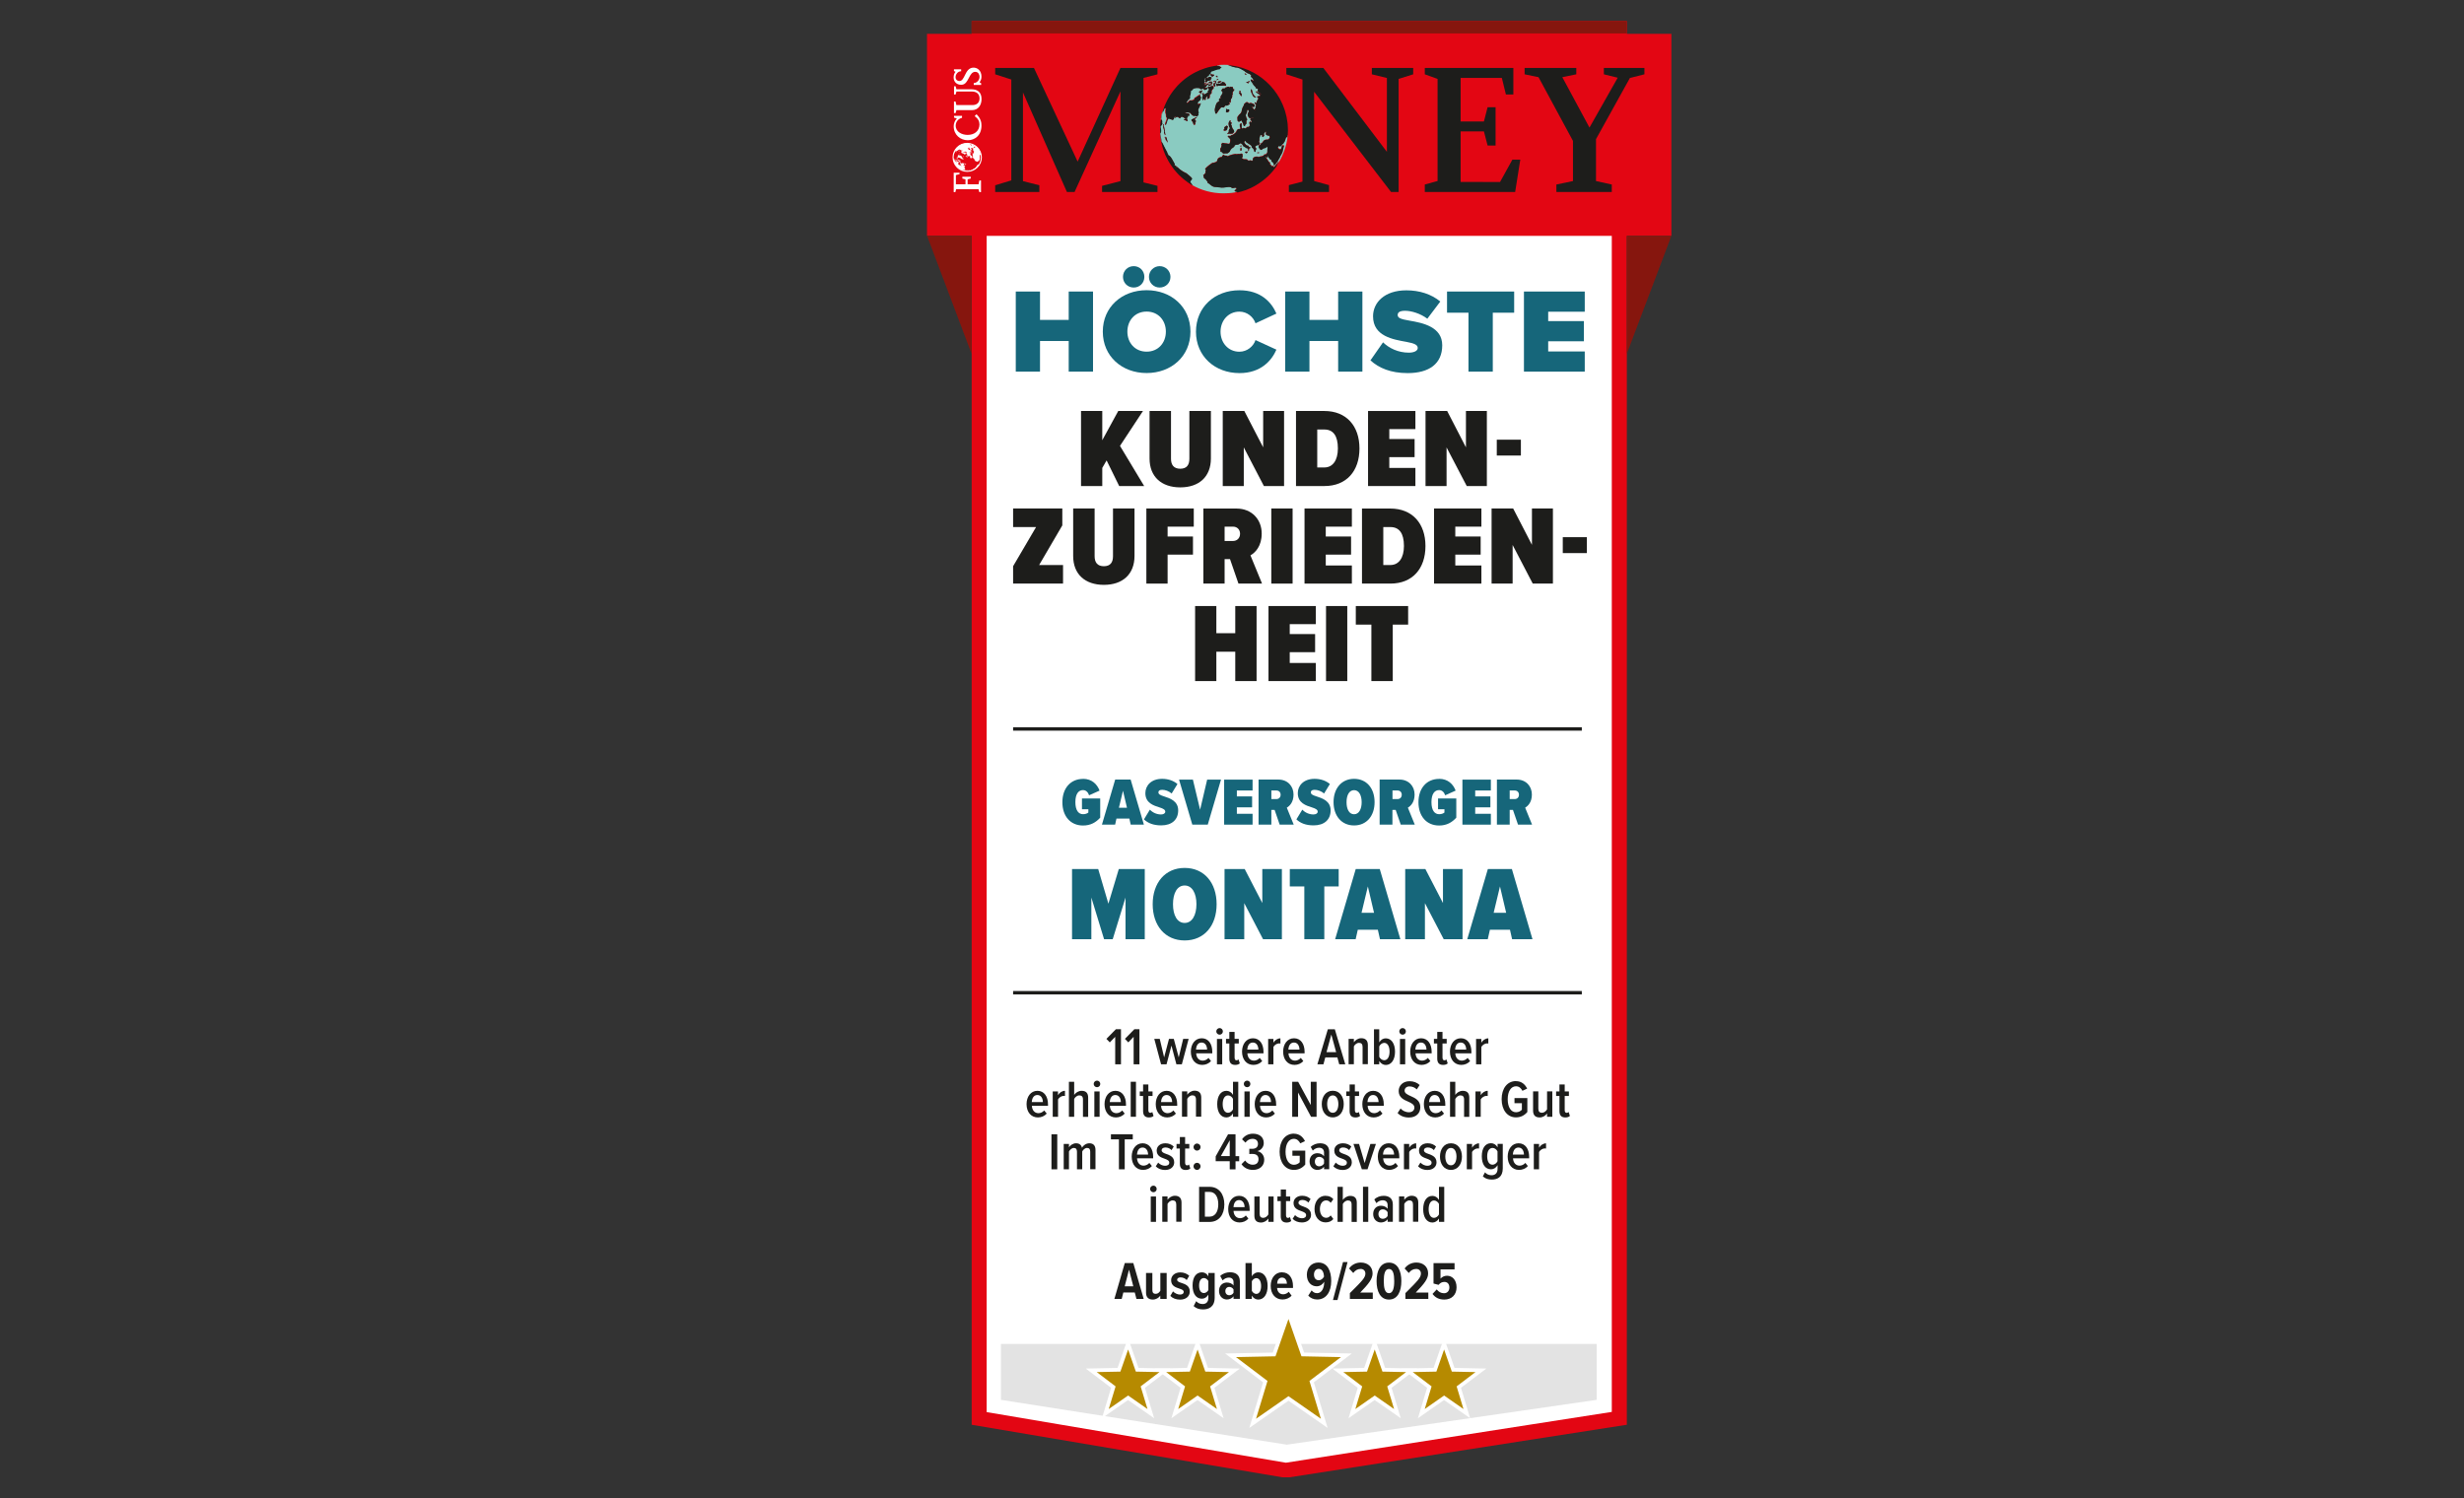<?xml version="1.0" encoding="UTF-8"?>
<svg xmlns="http://www.w3.org/2000/svg" xmlns:xlink="http://www.w3.org/1999/xlink" id="Ebene_1" viewBox="0 0 370 225">
  <rect x="0" y="0" width="370" height="225" fill="#333333" stroke="none"/>
  <defs>
    <style>.cls-1{fill:#86160e;}.cls-1,.cls-2,.cls-3,.cls-4,.cls-5,.cls-6,.cls-7,.cls-8,.cls-9{stroke-width:0px;}.cls-10{clip-path:url(#clippath-2);}.cls-2{fill:#b68a00;}.cls-3,.cls-11,.cls-12{fill:none;}.cls-13{clip-path:url(#clippath-1);}.cls-4{fill:#e3e3e3;}.cls-11{stroke:#1d1d1b;stroke-width:.51px;}.cls-5{fill:#e30613;}.cls-6{fill:#1d1d1b;}.cls-14{clip-path:url(#clippath);}.cls-15{clip-path:url(#clippath-3);}.cls-7{fill:#fff;}.cls-8{fill:#16667a;}.cls-9{fill:#8acbc1;}.cls-12{stroke:#fff;stroke-miterlimit:10;stroke-width:.16px;}</style>
    <clipPath id="clippath">
      <rect class="cls-3" x="139.19" y="3.16" width="111.79" height="218.69"></rect>
    </clipPath>
    <clipPath id="clippath-1">
      <polygon class="cls-3" points="143 28.85 147.57 28.85 147.57 10.09 143 10.09 143 28.85 143 28.85"></polygon>
    </clipPath>
    <clipPath id="clippath-2">
      <path class="cls-3" d="M143.13,23.63c0,1.16.95,2.1,2.12,2.1s2.12-.94,2.12-2.1-.95-2.1-2.12-2.1-2.12.94-2.12,2.1"></path>
    </clipPath>
    <clipPath id="clippath-3">
      <polygon class="cls-3" points="143 28.85 147.57 28.85 147.57 10.09 143 10.09 143 28.85 143 28.85"></polygon>
    </clipPath>
  </defs>
  <g class="cls-14">
    <polygon class="cls-7" points="147.04 213.01 147.04 4.29 243.16 4.29 243.16 213 193.08 220.8 147.04 213.01 147.04 213.01"></polygon>
    <path class="cls-5" d="M244.28,3.16h-98.37v210.8l47.17,7.98,51.21-7.98V3.16h0ZM242.03,5.41v206.62l-48.94,7.63-44.93-7.6V5.41h93.86"></path>
  </g>
  <polygon class="cls-4" points="239.76 210.22 193.23 216.95 150.3 210.22 150.3 201.82 239.76 201.82 239.76 210.22 239.76 210.22"></polygon>
  <polygon class="cls-5" points="250.98 35.42 139.2 35.42 139.2 5.08 250.98 5.08 250.98 35.42 250.98 35.42"></polygon>
  <polygon class="cls-1" points="244.29 5.02 145.9 5.02 145.9 3.16 244.29 3.16 244.29 5.02 244.29 5.02"></polygon>
  <polygon class="cls-2" points="169.39 209.91 165.97 212.29 167.18 208.3 163.86 205.79 168.03 205.7 169.39 201.77 170.76 205.7 174.92 205.79 171.6 208.3 172.81 212.29 169.39 209.91 169.39 209.91"></polygon>
  <path class="cls-7" d="M169.39,200.91l-.53,1.53-1.04,2.98-3.16.07-1.62.03,1.29.98,2.52,1.91-.91,3.02-.47,1.55,1.33-.93,2.59-1.8,2.59,1.8,1.33.93-.47-1.55-.91-3.02,2.52-1.91,1.29-.98-1.62-.03-3.16-.07-1.04-2.98-.53-1.53h0ZM169.39,202.63l1.17,3.35,3.55.07-2.83,2.15,1.03,3.4-2.91-2.03-2.91,2.03,1.03-3.4-2.83-2.15,3.55-.07,1.17-3.35"></path>
  <polygon class="cls-2" points="179.82 209.91 176.4 212.29 177.61 208.3 174.29 205.79 178.45 205.7 179.82 201.77 181.19 205.7 185.35 205.79 182.03 208.3 183.24 212.29 179.82 209.91 179.82 209.91"></polygon>
  <path class="cls-7" d="M179.82,200.91l-.53,1.53-1.04,2.98-3.16.07-1.62.03,1.29.98,2.52,1.91-.91,3.02-.47,1.55,1.33-.93,2.59-1.8,2.59,1.8,1.33.93-.47-1.55-.91-3.02,2.52-1.91,1.29-.98-1.62-.03-3.16-.07-1.04-2.98-.53-1.53h0ZM179.82,202.63l1.17,3.35,3.55.07-2.83,2.15,1.03,3.4-2.91-2.03-2.91,2.03,1.03-3.4-2.83-2.15,3.55-.07,1.17-3.35"></path>
  <polygon class="cls-2" points="204.2 208.3 200.89 205.79 205.05 205.7 206.41 201.77 207.78 205.7 211.94 205.79 208.63 208.3 209.83 212.29 206.41 209.91 203 212.29 204.2 208.3 204.2 208.3"></polygon>
  <path class="cls-7" d="M206.42,200.91l-.53,1.53-1.04,2.98-3.16.07-1.62.03,1.29.98,2.52,1.91-.91,3.02-.47,1.55,1.33-.93,2.59-1.8,2.59,1.8,1.33.93-.47-1.55-.91-3.02,2.52-1.91,1.29-.98-1.62-.03-3.16-.07-1.04-2.98-.53-1.53h0ZM206.42,202.63l1.17,3.35,3.55.07-2.83,2.15,1.03,3.4-2.91-2.03-2.91,2.03,1.03-3.4-2.83-2.15,3.55-.07,1.17-3.35"></path>
  <polygon class="cls-2" points="216.84 209.91 213.43 212.29 214.63 208.3 211.32 205.79 215.48 205.7 216.84 201.77 218.21 205.7 222.37 205.79 219.06 208.3 220.26 212.29 216.84 209.91 216.84 209.91"></polygon>
  <path class="cls-7" d="M216.84,200.91l-.53,1.53-1.04,2.98-3.16.07-1.62.03,1.29.98,2.52,1.91-.91,3.02-.47,1.55,1.33-.93,2.59-1.8,2.59,1.8,1.33.93-.47-1.55-.91-3.02,2.52-1.91,1.29-.98-1.62-.03-3.16-.07-1.04-2.98-.53-1.53h0ZM216.84,202.63l1.17,3.35,3.55.07-2.83,2.15,1.03,3.4-2.91-2.03-2.91,2.03,1.03-3.4-2.83-2.15,3.55-.07,1.17-3.35"></path>
  <polygon class="cls-2" points="193.48 210.01 188.1 213.75 190 207.49 184.78 203.53 191.33 203.4 193.48 197.22 195.62 203.4 202.17 203.53 196.95 207.49 198.85 213.75 193.48 210.01 193.48 210.01"></polygon>
  <path class="cls-7" d="M193.48,196.36l-.53,1.53-1.82,5.23-5.54.11-1.62.03,1.29.98,4.41,3.35-1.6,5.3-.47,1.55,1.33-.93,4.55-3.16,4.55,3.16,1.33.93-.47-1.55-1.6-5.3,4.41-3.35,1.29-.98-1.62-.03-5.54-.11-1.82-5.23-.53-1.53h0ZM193.48,198.08l1.95,5.6,5.93.12-4.73,3.58,1.72,5.68-4.87-3.39-4.87,3.39,1.72-5.68-4.73-3.58,5.93-.12,1.95-5.6"></path>
  <polyline class="cls-1" points="244.28 35.42 250.98 35.42 244.29 53.12"></polyline>
  <polyline class="cls-1" points="145.9 35.42 139.21 35.42 145.89 53.12"></polyline>
  <path class="cls-9" d="M174.45,21.86c-.08-.31-.15-.63-.2-.95.05.32.12.64.2.95h0Z"></path>
  <path class="cls-9" d="M174.13,19.44c0,.41.03.81.08,1.2-.05-.4-.08-.8-.08-1.21,0,0,0,0,0,0h0Z"></path>
  <path class="cls-9" d="M175.41,24.19c-.16-.29-.32-.58-.45-.88.14.3.29.6.45.88h0Z"></path>
  <path class="cls-9" d="M174.9,23.2c-.15-.36-.28-.72-.39-1.1.11.38.24.74.39,1.1h0Z"></path>
  <path class="cls-9" d="M174.18,18.47c0-.06.02-.11.02-.16,0,.06-.02.11-.02.16h0Z"></path>
  <path class="cls-9" d="M174.85,15.8c.06-.15.13-.29.2-.44-.07.14-.14.29-.2.44h0Z"></path>
  <path class="cls-9" d="M174.32,17.54c.02-.1.05-.2.07-.31-.02.1-.05.2-.07.31h0Z"></path>
  <path class="cls-9" d="M174.54,16.65c.04-.13.09-.26.13-.39-.05.13-.09.26-.13.39h0Z"></path>
  <path class="cls-9" d="M178.56,27.52c-.09-.06-.19-.12-.28-.19.09.06.19.13.28.19h0Z"></path>
  <path class="cls-9" d="M187.17,28.47s-.09.04-.14.05c.05-.02.1-.04.14-.05h0Z"></path>
  <path class="cls-9" d="M187.92,28.14s-.07.03-.1.05c.03-.02.07-.03.1-.05h0Z"></path>
  <path class="cls-9" d="M186.36,28.73c-.05.01-.11.03-.16.04.05-.01.11-.03.16-.04h0Z"></path>
  <path class="cls-9" d="M188.61,27.77s-.02.01-.03.02c0,0,.02-.01.03-.02h0Z"></path>
  <path class="cls-9" d="M176.93,26.2c-.23-.23-.44-.47-.64-.72.2.25.42.49.64.72h0Z"></path>
  <path class="cls-9" d="M175.22,15c.08-.16.17-.31.26-.46-.09.15-.18.3-.26.46h0Z"></path>
  <path class="cls-9" d="M176.03,25.13c-.14-.2-.28-.4-.41-.6.13.21.27.41.41.6h0Z"></path>
  <path class="cls-9" d="M177.75,26.93c-.13-.1-.25-.21-.37-.32.12.11.24.22.37.32h0Z"></path>
  <path class="cls-9" d="M175.66,14.23c.1-.16.21-.31.32-.46-.11.15-.22.3-.32.46h0Z"></path>
  <path class="cls-9" d="M193.1,17.16c.04.15.08.29.11.44-.03-.15-.07-.29-.11-.44h0Z"></path>
  <path class="cls-9" d="M192.17,14.79s.03.06.05.09c-.02-.03-.03-.06-.05-.09h0Z"></path>
  <path class="cls-9" d="M192.86,16.34c.04.11.08.21.11.32-.03-.11-.07-.22-.11-.32h0Z"></path>
  <path class="cls-9" d="M193.4,19.44c0-.14-.02-.27-.02-.4,0,.14.02.28.02.43,0,0,0-.02,0-.03h0Z"></path>
  <path class="cls-9" d="M192.55,15.56c.03.07.06.13.09.2-.03-.07-.06-.14-.09-.2h0Z"></path>
  <path class="cls-9" d="M193.28,18.01c.03.17.06.34.08.52-.02-.17-.05-.34-.08-.52h0Z"></path>
  <path class="cls-9" d="M193.32,20.39v.05s.01.09.01.09l-.06.07-.03-.05-.03-.05v.04s-.02.04-.02.04l-.03-.05-.1.24-.03.13-.11.28v.04s-.13.15-.13.15l-.08.16-.09.02h0s0,0,0,0l-.1.1-.13.19-.15.1-.11-.07h-.08s-.14.18-.14.18v.08s.02.05.02.05l.1.11h.04s.06.11.06.11l.06-.07.03.05.08.02.13-.19.07-.29.07-.29.04.19.08.02.1-.06.03.05-.07.29-.07.29-.02.08-.07.29-.08.19h0s-.15.28-.15.28l-.06.07-.11.28-.14.23-.15.28-.02.03h0l-.17.24-.06.07-.13.19-.21.17v.04s-.01-.18-.01-.18v-.14s-.12-.11-.12-.11v-.04s-.09-.11-.09-.11l-.12-.03v-.04s-.06-.06-.06-.06h0s0,0,0,0l.03-.12-.1-.11-.12-.03-.1-.16-.18-.17-.08-.24-.07.29-.05.03c-.07-.05-.1-.13-.18-.18l.04.19c.11.07.19.26.26.37h.04s.02.09.04.12h0s.05.09.08.14c.15.03.26.18.18.35l.03.05c.22.05.07.11.21.23.02.02.46-.06.3.13.02.02.05.08.11.01l.18-.22c.08-.1.15-.2.24-.3l.12-.15.07-.12.04-.05.02-.03v.06s-.03.06-.03.06c0,.04-.01.05-.03.08-.05.06-.04.11-.08.16-.06.07-.07.17-.13.25,0,0-.02.03-.02.05.9-1.32,1.49-2.87,1.64-4.55l-.02-.03-.03.11h0Z"></path>
  <path class="cls-9" d="M182.57,12.31h0s-.02,0-.03,0c0,0,.02,0,.03,0h0Z"></path>
  <path class="cls-9" d="M182.49,12.2l.05-.03h-.04s-.02-.01-.02-.01c-.06.04-.12.08-.16.14,0,0,.01,0,.02,0h.13s.02-.1.02-.1h0Z"></path>
  <path class="cls-9" d="M180.55,14.61c.13-.15.14-.43-.05-.54l.05-.03h0l.1-.06.12.03-.02.03h0l-.05.08.25.06.07-.12h.13s0-.02.01-.02h0c.07-.06.14-.14.24-.15l.03-.13-.06-.1c.08-.04.15-.1.21-.17-.03-.04-.05-.1-.05-.15l-.07-.06c-.01-.06-.06-.12-.07-.18h0s0-.03,0-.04c0-.06.16-.11.13-.02l.12.03c.14-.11.49-.27.62-.07-.01.03-.01.07-.01.11h0c0,.07.01.13,0,.15-.11.13-.2.21-.3.37.05.1-.02.24,0,.35,0,.02-.02.04-.03.06h0c-.05.08-.14.13-.23.14.04.16-.05.35-.03.52-.1.08-.24.1-.34.18-.03-.13.02-.26.05-.39l-.07-.06c-.05.07-.16.23-.23.26.03.1.02.27-.08.34l-.15-.08-.02-.1-.08-.02c0,.1-.04.21-.11.28,0-.16-.04-.34-.06-.5h0ZM180.23,14.14l-.02-.09h0s0,0,0,0l.07-.11-.25-.06s.08-.1.08-.16c.15-.03.32-.11.47-.16-.12.17-.14.33-.25.48h0s-.06.07-.1.1h0ZM181.51,12.75l.1-.07h.13s.05-.05.05-.05l.08.02h.04s.11.08.11.08l-.05.03h-.17s-.2.13-.2.13h-.13s-.03-.04-.03-.04l.07-.12h0ZM182.08,12.5l-.06.07-.06.07-.07-.06-.07-.06-.09.02h-.04s.14-.06.14-.06l.09-.02.09-.02.07.06h0ZM181.46,12.38c.07-.01.17-.06.2-.13l.18-.04-.06.07c.06.03.16-.02.22-.04l.06.1-.1.06-.07-.06c-.07.06-.16.1-.24.12-.07,0-.14-.05-.2-.09h0ZM181.21,12.34c-.09,0-.21.05-.25-.06,0-.04.02-.09.04-.13h0s.03-.05.05-.07c-.11-.18.01-.19-.06-.32.13.02.23-.08.33-.14h.04s-.04.18-.04.18l.1-.06c0-.06.04-.13.08-.16l.09-.02-.02.08.06-.07s.12-.03.17,0c.03.07.11.13.19.13-.06.03-.13.08-.16.14,0,.03.04.07.07.06-.05.03-.1.04-.16.06.04,0,.07,0,.1.02v.04c-.18.07-.34.14-.52.15h0s0,0,0,0c-.05.06-.09.12-.13.19h0ZM181.74,11.21h0s.14-.07.14-.07l.28.07h0l.09.02s0-.02.02-.02h.04s.03.02.03.04l-.02.08c-.08.05-.16.09-.21.17l-.09.02c-.06-.09-.17-.25-.29-.24l.02-.07h0ZM182.42,12.1l.03.05h.02s.03-.02.05-.03c0,0,0,.02.01.03h0s.03.03.04.03h.05s-.05.05-.05.05l-.02.07s.05-.01.07-.02l-.05.21-.14.05-.04.17.07.06s.03.13,0,.18l-.14.05c-.08-.13-.22-.37-.06-.5h.13s.08-.12.08-.17c.01-.01.03-.02.04-.02-.07.01-.14,0-.21-.01h0l-.12-.03.06-.07.05-.03h.01s0,0,0,0l.08-.05h0ZM182.69,11.36c.01.06.1.1.15.12l-.03.13c-.05,0-.12-.04-.15-.08v-.04s-.1-.07-.1-.07c.03-.03.1-.05.14-.05h0ZM182.96,11.89c-.04.1-.24.15-.33.14l.06-.07.09-.02c.03-.06.15-.18.18-.05h0ZM183.43,12.19c-.09.16-.36.3-.54.27-.17-.34.43-.24.54-.27h0ZM183.91,12.41c.06.14.29.26.2.45l-.05.03c-.25-.12-.87.07-1.07-.03-.07.03-.15.06-.23.08l-.07-.06.02-.09-.07-.06s-.03-.13,0-.18c.07.03.18.04.26.02l-.1.07h.13s.06-.09.06-.09c.07.03.18.04.26.02l.06-.08.07.06.1-.07c0-.31.31-.1.45-.07h0ZM184.63,13.09h0s.02.01.03.02l.03-.02.07-.05v-.04c.11.02.25.09.35.04v.05h.02l.08.32s.1-.03.13-.01l.02.09c-.11.14-.28.35-.27.54h0c0,.06.02.11.07.16l-.15.1.05.14-.07.29-.11.11c-.03.15-.1.32-.06.47l-.07.12-.07-.06-.02-.09-.07.12s0,.04.02.06c.02.06.06.12.11.14-.13.08-.39.29-.54.27l-.07-.06c-.17.08-.26.31-.38.35-.11-.03-.22-.06-.34-.04-.05.03-.23.27-.4.5h0c-.14.19-.26.38-.29.44l-.09.02-.11-.07c0-.18-.05-.27-.06-.38h0c-.02-.1-.02-.21.03-.42.1-.44.19-.65.28-.76h0c.13-.17.26-.13.4-.36l-.11-.07.06-.23.16-.03.12-.11-.12-.03c0-.14.23-.37.31-.59h0c.03-.09.05-.18,0-.26-.04-.03-.09-.07-.1-.11l-.08-.02.07-.12-.03-.05.14-.05-.03-.05.06-.07c.13-.07.21.09.41-.08l.02-.08c.09,0,.15-.02.2-.04.16-.06.18-.15.41,0h0ZM185.21,19.95l-.11.11-.27.03-.25-.02-.22.03-.07-.06.21-.17.02-.08v-.18s.09-.24.09-.24l.11-.11-.02-.03h0l-.1-.17-.08-.24-.03-.27.06-.25.13-.19h.04s.12.04.12.04l-.09.2.24.1-.14.23.09.15.07.28.05.1h0l.06.14.17.22.03.23-.12.15h0ZM184.1,16.63v-.03s.02-.08.02-.08v-.14s.12-.01.12-.01l.07.06h.17s.05-.03.05-.03l.09.2-.02.03-.1.15-.15.1h-.13s-.11-.06-.11-.06v-.19s0,0,0,0h0ZM184.17,19.57l-.27.07-.2-.09.18-.22-.02-.1h0l-.02-.12.2-.13.11-.11.12.03.14.17-.12.15h0s0,0,0,0v.16s-.13.19-.13.19h0ZM179.47,17.8h0s-.25,0-.25,0c.2-.1.42-.21.47-.22l.03.05c-.05.08-.16.15-.25.16h0ZM179.56,18.36l-.11.11s.05.14.04.19c-.04.06-.13.14-.2.13,0-.08-.01-.16-.03-.23h-.13s.04-.16.04-.16c-.06-.17-.29-.15-.25-.41.03-.02.16-.1.31-.17h.25s-.05.2-.05.2c.07.02.15.1.18.18l-.06.07.02.09h0ZM177.98,18.05h-.13s-.1-.1-.1-.1c.06-.03.2-.06.26-.03-.01-.04-.04-.08-.08-.11h.3v.08c.06.08.12.2.12.3-.12-.04-.27-.04-.37-.14h0ZM175.33,21.42c-.01-.07-.06-.18-.13-.21l-.02-.09s-.07-.07-.11-.07c-.03-.11-.06-.35-.17-.39l.03-.13c.04.05.07.13.08.2h.04c-.03-.05-.02-.15,0-.21.17.18.19.59.29.82l-.02.08h0ZM174.78,19.61c.03-.08-.03-.2-.04-.28-.02-.02-.03-.06-.04-.1h0c-.02-.12-.02-.29,0-.34-.05-.08-.07-.18-.08-.28.01.05.18.13.13.21,0,0,.04.18.08.4h0c.07.4.16.95.16,1.02l.03.05-.08-.02s-.12-.32-.14-.34l.04-.17-.05-.15h0ZM186.17,13.9l.16.04.06.1h0l.06.1-.02.13v.18s-.11-.07-.11-.07l-.13-.21-.1-.13h0l-.07-.08.14-.06h0ZM186.23,13.66l.08.02v.18s-.21,0-.21,0v-.18s.13-.01.13-.01h0ZM186.95,11l.1.11.12.03v.06h-.02v.02s-.09-.02-.09-.02h0s0,0,0,0l-.07-.02-.1-.11.06-.07h0ZM187.39,12.3l.15.08-.07.12-.16-.04-.16-.08.02-.08h.21ZM187.45,12.22l.14-.05.09.16-.21-.05-.07-.06h.04ZM187.93,13.4l.09.2.02.09.04.19.05.16h0l.02.08.17.22.18.18.11.07-.14.05-.2-.09-.07-.06-.13-.21-.02-.09-.03-.05-.04-.09h0l-.08-.16-.08-.24v-.18s.1-.06.1-.06h0ZM186.29,22.23l.06-.07.09.15-.02.26-.15.1-.02-.27.04-.17h0ZM186.28,21.88l.1-.06-.02.26-.1-.11.02-.08h0ZM187.03,22.76l.08.02.14-.05.1.15-.12.1h0l-.04.03-.08-.03h0l-.15-.06.08-.16h0ZM188.91,22.9l.09-.02.11.07-.17.04h-.02s0,0,0,0h-.01l-.19-.04.18-.05h0ZM185.73,28.87l.06-.07-.29-.07-.03-.05-.08-.02c-.13-.03.41-.35.28-.47l-.09.02-.07-.06c-.12.04-.46.09-.57.04l-.06-.1c-.55-.13-.92.09-1.44.06-.34-.02-.63-.1-.97-.1-.52,0-.88-.56-1.08-.57l-.06-.1s-.05-.09-.01-.14c-.09-.05-.12-.17-.21-.23l-.02-.09c-.17-.09-.43-.24-.32-.48-.04-.05-.08-.13-.09-.2.07,0,.14-.04.19-.09,0-.06.16-.19.19-.27l-.06-.1c0-.08.05-.18.1-.24-.03-.06-.09-.12-.14-.17,0-.01,0-.03.02-.05h0c.14-.23,1.02-.89,1.15-.91l.08.02c.15-.07.45-.09.53-.23,0-.02,0-.04.01-.06h0c.03-.11.11-.2.11-.31.13-.16.37-.29.58-.26.05-.09.21-.34.3-.37l.06.1c.15.04.3.07.46.07l.03.05.08.02c.23-.15,1.08-.41,1.32-.31.12-.01.38-.07.48-.02.07-.03.15-.06.23-.08l.11.07.09-.02-.04.17.05.15c0,.14-.12.23-.13.37h.13s.06.09.06.09c.12.05.43.01.59.05.04.12.18.2.3.2l.14-.06.33.08.11-.11c-.13-.5.58-.61.88-.46.14-.15.63.02.87-.41l.16.04s.1-.11.16-.14l.04-.09h0l.06-.14v-.22s0-.18,0-.18l.03-.13-.04-.23-.03-.05h-.04s-.17.17-.17.17l-.18.04-.23.08-.21.17h-.17s-.13-.2-.13-.2l-.11-.07-.04-.19.05-.21.18-.05.13-.21h0v-.02s.21-.13.21-.13l.19-.27.2-.13.18-.04h.21s.09-.02.09-.02l.16-.14.09-.2-.02-.09-.08-.14h-.01s-.17-.01-.17-.01l-.24-.1-.1-.11.05-.21v-.14s-.09-.06-.09-.06l-.13.19-.13.19.09.15v.04s-.04.05-.04.05h0l-.12.22-.11-.08-.12-.06.04-.08.05-.12-.22.04-.09.02v.06s-.03.06-.03.06l-.12.33v.31s-.04.25-.04.25l.14.17v.06h-.01v.06s-.18.18-.18.18h-.17s-.19.09-.19.09l-.15.1.04.19.02.09.16.04-.12.15-.05.21v.14s-.16,0-.16,0l-.08-.24-.02-.09-.17-.22-.15-.12-.03-.23-.15-.12-.19-.13-.11-.07-.03-.02h0l-.19-.12-.16-.12-.05-.11-.07-.06-.16.14.02.09.1.17h0l.02.03.14.17.19.13h.13s.07.05.07.05l-.02.08.11.07.24.1-.1.06-.19.09.04.19-.18.22.06-.25-.08-.2-.21-.05-.19-.13-.27-.15-.09-.16-.1-.16-.16-.1h0l-.06-.04-.06.04h0l-.14.09-.19.09-.31.02-.19.09-.03.13-.17.18-.25.16-.18.22-.1.24-.16.14-.09.06h0l-.1.07h-.35s-.13.02-.13.02h-.17s-.08-.09-.08-.09h0l-.12-.13-.21-.05v-.22s-.04-.19-.04-.19l.15-.27.06-.25-.04-.23.09-.07h0l.12-.1.25.06.3.03h.06s.01.01.01.01l.21.05.22-.04h0s0-.01,0-.01l.06-.28.03-.3-.19-.31-.08-.02-.14-.12.16-.14.25.06.05-.06h0l.07-.08.22-.04.2-.13.16-.14.16-.14.1-.24.18-.22h.21s.19-.08.19-.08l-.04-.1h0l-.07-.18-.02-.31.18-.22.08.02.02.27v.22s0,.18,0,.18l.02.02h.01l.11.13.15-.13h.03l.22.09.15-.09h0l.26-.2.06.1.1-.06.02-.08.11-.11-.04-.19-.04-.19.03-.13.07-.12.14.16.1-.06-.05-.15v-.14s-.02.04-.02.04l-.11-.07v-.14s.09-.07.09-.07l.05-.03h.02-.02s.06-.04.06-.04h.13s.09-.04.09-.04l-.04-.07-.15.09-.23.03-.23-.07-.18-.35v-.04s.03-.26.03-.26l.14-.23-.02-.2h0v-.07s-.22,0-.22,0v.07s0,0,0,0l-.02.23-.1.24-.1.24.13.47h.02s.09.17.09.17l-.07.12-.06.07v.26s0,.14,0,.14l-.02.08-.16.14-.04.17h-.17s-.1-.33-.1-.33l-.12-.25-.12-.25-.19.09-.2.13-.19-.13-.03-.27v-.13s0,0,0,0h-.01s0-.19,0-.19l.19-.27.06-.08.22-.21.13-.19.06-.25h0v-.04s.06-.21.06-.21l.11-.28.14-.23.05-.21.16-.14.07-.06h0l.08-.07h.21s.07.07.07.07h0l.11.1h.04s.14-.05.14-.05h.21s.2.1.2.1l.12.03.21.23-.09.2-.22.04h-.22s.26.19.26.19l.09.16h.04s.25.07.25.07l-.18-.17.19-.09-.04-.19.09-.2-.03-.14-.08-.08-.11-.19h0l-.03-.05h.21s.02.04.02.04l.07.16.03-.16h0l.06-.26.22-.39-.21-.23.06-.07.41-.08.02-.09-.41-.29h0l-.14-.1-.07-.06-.06-.1-.03-.05.5.25.12.07h.04s.07.08.07.08l.08.02.07.06.13.14-.26-.29h-.01s-.12-.04-.12-.04l-.07-.06-.36-.31.08.02.08.02-.03-.23.09-.02-.15-.12-.14.05-.12-.25h0s0,0,0,0l-.3-.33-.22-.36-.19-.25h0v-.02s-.02-.18-.02-.18h.13s.15.11.15.11l.21.05-.22-.36-.25-.24.08-.16-.16-.16h0l-.09-.08-.36-.13-.41-.27v-.04s-.41-.23-.41-.23l-.27-.15-.36-.13-.34-.04-.41-.1-.4-.14-.29-.07.22-.02c-.28-.03-.56-.04-.85-.04-.35,0-.69.02-1.02.06v.03s.1.02.11.07l.14-.05.12.03-.06.07s.05.09.29.07c0,.08-.17.23-.23.25l-.02.08c-.48,0-.83.24-1.29.36,0,.08-.15.13-.07.29l-.1.07v.04s-.19.05-.19.05l.03.02h0l.05.04-.1.07-.02.08c-.14.02-.27.15-.32.28h-.13s-.1.08-.1.08c.02.05.03.13,0,.18l-.11.11.11.07s0,.03,0,.05h0c-.03.11-.11.2-.12.32l.07.06.14-.06c.06,0,.12.04.15.08l-.15.1-.08-.02-.19.09c.09.03.3.04.39,0l.12-.15c.11-.04.24-.06.36-.05-.16.14-.33.25-.51.36l.07.06c-.04.05-.1.1-.16.14,0,0,0,0,0,0h0s-.09.04-.13.05l.11.07c.1,0,.22-.03.32-.06l.02.09-.07.12c-.11.05-.22.1-.33.14l-.16-.04v-.18c-.14.03-.28.07-.42.12l-.16-.08v-.04s-.1-.07-.1-.07l-.05.03c-.17-.08-.75,0-.89.1l-.02.08c-.09.09-.2.18-.31.24.02.13,0,.24-.02.36h0c-.03.16-.09.31-.13.48l.05.15-.08.16c-.26.13-.28.33-.46.51l.04.11h0v.03s.08-.02.11-.03h0c.13-.08.26-.25.33-.35.24,0,.53.03.69-.19l.04-.17c.31-.11.54-.45.84-.47v.18s.13.21.13.21c-.05.07-.11.25-.08.34l-.37.31s-.03.09-.04.14h0c-.01.07-.01.14,0,.2.19.04.32-.12.5-.1l-.11.11c-.03.33-.33.63-.34.94,0,0,0,.02.01.03h0c.04.1.06.2.08.3l-.08.16.05.15c-.07.11-.17.21-.28.29l-.15-.12c-.1,0-.21,0-.31.02-.24-.09-.37-.31-.54-.48l-.26-.02-.03-.05c-.16,0-.35.02-.5.1l.62.1.09.16-.04.17-.16-.04c0,.1-.08.25-.16.32v.14h-.31s-.04-.03-.06-.04c0-.07-.28-.2-.34-.23-.25.04-.15-.06-.34.17.02-.02.07-.03.03.02-.06.07-.16,0-.21-.05l-.02-.09-.02.08c-.2-.19-.06-.21-.34-.04l-.07-.06.03-.13c-.05.06-.09.16-.1.24-.03,0-.19.09-.19.09.03-.02.06-.04.09-.06.01-.1.05-.22.11-.29-.06.03-.11.09-.16.13-.02.08-.07.15-.1.24-.01.03-.02.06-.02.09-.04.06-.13.13-.2.13-.15-.12-.36-.09-.51-.21l-.09.02c-.24.26-.19.7-.43.96l-.06-.1c.06-.27.26-.64.29-.89h0s0,0,0-.01c-.02-.08-.06-.17-.12-.23,0-.03-.03-.44-.04-.48l-.04.02c-.02-.11-.03-.3-.02-.48h0c0-.11.02-.22.03-.29-.02-.03-.05-.13-.1-.11l-.11.11s-.01.09-.03.13c-.03.06-.06.12-.09.17h0c-.07.12-.15.23-.2.39-.08.23-.09.55-.14.79h0c-.01.06-.03.12-.05.17.05.01.1.03.13-.01.03.14.09.3.03.45l.06.1c0,.1-.1.14-.1.24-.04.01-.17.23-.19.26,0,.06.02.12.03.19h0c.06.29.11.6-.06.85,0,.05.02.18.05.32h0c.05.32.12.77.13.94v-.09s.08.15.17.33h0c.22.43.56,1.13.66,1.29.03.04.05.08.06.13h0s.02.07.01.11l.07.06c0,.07.04.15.09.2.19-.02.46.43.66.81h0c.11.22.21.41.26.47l-.02.08s-.05.06-.02.08c.06.05.16.1.23.14l.07.06-.03.13s.11-.02.14-.05c.09.09.19.18.29.27h0c.33.28.7.51,1.09.68,0,.02.72.54.86.78-.07.31-.5.48-.12.72v.04s.11.17.12.21c0,.01,0,.02,0,.03,1.4.81,3.02,1.27,4.74,1.27.57,0,1.15-.03,1.7-.13.12-.02.24-.05.36-.08,0,0,0-.01,0-.01l-.09.02h0Z"></path>
  <path class="cls-9" d="M176.18,13.51c.12-.15.24-.3.37-.44-.13.14-.25.29-.37.44h0Z"></path>
  <path class="cls-9" d="M179.83,10.63c.08-.04.16-.08.24-.11-.08.03-.16.07-.24.11h0Z"></path>
  <path class="cls-9" d="M178.93,11.1c.11-.07.23-.14.35-.2-.12.06-.23.13-.35.2h0Z"></path>
  <path class="cls-9" d="M178.13,11.62c.13-.1.26-.19.4-.28-.14.09-.27.18-.4.28h0Z"></path>
  <path class="cls-9" d="M187.42,10.51s.06.03.09.04c-.03-.01-.06-.03-.09-.04h0Z"></path>
  <path class="cls-9" d="M177.41,12.2c.13-.12.27-.23.41-.35-.14.11-.28.23-.41.35h0Z"></path>
  <path class="cls-9" d="M176.76,12.83c.13-.14.26-.27.4-.4-.14.13-.27.26-.4.4h0Z"></path>
  <path class="cls-9" d="M186.52,10.18c.08.02.16.06.23.08-.08-.03-.16-.06-.23-.08h0Z"></path>
  <path class="cls-9" d="M184.67,9.81c.18.02.36.05.53.08-.18-.03-.35-.06-.53-.08h0Z"></path>
  <path class="cls-9" d="M185.59,9.95c.13.03.26.06.4.1-.13-.03-.26-.07-.4-.1h0Z"></path>
  <path class="cls-9" d="M180.88,10.22s.02,0,.03-.01c-.01,0-.02,0-.03.01h0Z"></path>
  <polygon class="cls-6" points="181.91 12.46 181.82 12.49 181.68 12.54 181.72 12.55 181.81 12.53 181.88 12.59 181.96 12.65 182.02 12.58 182.08 12.5 182 12.44 181.91 12.46 181.91 12.46"></polygon>
  <polygon class="cls-6" points="187.11 22.99 187.19 23.02 187.23 22.99 187.23 22.99 187.35 22.88 187.26 22.73 187.12 22.78 187.03 22.76 186.96 22.92 187.11 22.99 187.11 22.99 187.11 22.99"></polygon>
  <path class="cls-6" d="M182.78,11.94l-.09.02-.06.07c.09,0,.3-.04.33-.14-.03-.13-.15,0-.18.05h0Z"></path>
  <path class="cls-6" d="M182.9,12.46c.18.03.45-.11.54-.27-.1.03-.71-.07-.54.27h0Z"></path>
  <polygon class="cls-6" points="181.6 12.91 181.8 12.78 181.98 12.78 182.03 12.74 181.91 12.67 181.87 12.66 181.79 12.64 181.74 12.67 181.61 12.69 181.51 12.75 181.44 12.87 181.47 12.92 181.6 12.91 181.6 12.91"></polygon>
  <path class="cls-6" d="M183.29,12.48l-.06.08c-.08.02-.18.02-.26-.02l-.06.07h-.13s.1-.05.1-.05c-.08.02-.18.02-.26-.02-.02.05-.02.13,0,.18l.07.06-.02.09.07.06c.08-.01.16-.04.23-.08.2.1.83-.09,1.07.03l.05-.03c.09-.19-.14-.3-.2-.45-.14-.03-.45-.24-.45.07l-.1.07-.07-.06h0Z"></path>
  <path class="cls-6" d="M178.9,27.57v-.04c-.37-.25.06-.42.13-.72-.14-.24-.86-.76-.86-.78-.4-.17-.76-.4-1.09-.68h0c-.1-.08-.2-.17-.29-.27-.03.03-.09.05-.14.05l.03-.13-.07-.06c-.07-.05-.17-.1-.23-.14-.03-.03-.03-.09.02-.08l.02-.08c-.05-.06-.14-.25-.26-.47h0c-.2-.38-.47-.83-.66-.81-.04-.05-.08-.13-.09-.2l-.07-.06s0-.07-.01-.11h0s0,0,0,0c-.02-.04-.04-.08-.06-.13-.1-.16-.44-.86-.66-1.29h0c-.09-.18-.16-.3-.18-.33v.09c0-.18-.08-.62-.13-.94h0c-.02-.15-.04-.27-.05-.32.18-.25.12-.57.06-.85h0c-.01-.06-.03-.13-.03-.19.02-.04.15-.25.19-.26,0-.1.1-.15.1-.24l-.06-.1c.06-.15,0-.31-.03-.45-.04.05-.09.02-.13.01.02-.05.04-.11.05-.17h0c.05-.24.06-.56.14-.79.06-.16.13-.27.2-.39h0c.03-.05.06-.11.09-.17.02-.04.02-.09.03-.13l.11-.11c.05-.01.08.08.1.11-.02.07-.03.18-.03.29h0c0,.18,0,.37.02.48l.04-.02s.05.45.04.48c.06.05.1.15.12.23,0,0,0,0,0,.01h0c-.03.25-.23.62-.29.89l.06.1c.25-.26.19-.7.43-.96l.09-.02c.15.12.36.09.51.21.08,0,.16-.07.2-.13,0-.03,0-.07.02-.09.03-.08.08-.16.1-.24.04-.05.1-.11.16-.13-.06.07-.1.19-.11.29-.03.02-.07.04-.09.06,0,0,.16-.09.19-.09,0-.08.05-.18.1-.24l-.03.13.07.06c.27-.17.14-.16.34.04l.02-.08.02.09s.15.12.21.05c.04-.05-.01-.04-.03-.02.19-.23.08-.13.34-.17.06.03.33.15.34.23.02,0,.04.02.06.04h.3v-.14c.08-.06.16-.21.16-.32l.16.04.04-.17-.09-.16-.62-.1c.15-.08.34-.09.5-.1l.03.05.26.02c.17.18.3.39.54.48.1-.01.2-.02.31-.02l.15.12c.11-.08.21-.18.28-.29l-.05-.15.08-.16c-.02-.1-.04-.2-.08-.3h0s0-.02-.01-.03c0-.31.31-.61.34-.94l.11-.11c-.18-.02-.31.14-.5.1-.02-.06-.02-.13,0-.2h0c0-.05.02-.1.04-.14l.37-.31c-.04-.09.03-.26.08-.34l-.13-.21v-.18c-.3.02-.54.36-.84.47l-.04.17c-.16.22-.45.19-.69.19-.07.09-.2.27-.33.35h0s-.07.03-.1.03v-.03s-.01,0-.01,0l-.04-.11c.18-.18.2-.38.46-.51l.08-.16-.05-.15c.04-.17.1-.32.13-.48h0c.02-.11.03-.23.02-.36.11-.06.22-.15.31-.24l.02-.08c.14-.11.72-.18.89-.1l.05-.03.11.07v.04s.15.08.15.08c.13-.05.28-.09.42-.12v.18s.17.04.17.04c.11-.04.23-.09.33-.14l.07-.12-.02-.09c-.1.03-.21.06-.32.06l-.11-.07s.09-.03.13-.05h0s0,0,0,0c.06-.04.13-.08.16-.14l-.07-.06c.18-.12.36-.22.51-.36-.11-.01-.25,0-.36.05l-.12.15c-.08.04-.3.03-.39,0l.19-.09.08.02.15-.1s-.1-.08-.15-.08l-.14.06-.07-.06c.01-.12.09-.21.12-.32h0s0-.03,0-.05l-.11-.07.11-.11s.02-.13,0-.18l.1-.06h.13c.06-.14.18-.27.32-.29l.02-.08.1-.07-.05-.04h0l-.03-.02.18-.05v-.04s.11-.07.11-.07c-.08-.16.07-.22.07-.29.46-.11.81-.35,1.29-.36l.02-.08c.06-.03.24-.18.23-.25-.23.02-.3-.07-.29-.07l.06-.07-.12-.03-.14.05c-.02-.05-.07-.06-.11-.07v-.03s0,0,0,0c-.63.07-1.25.2-1.84.39-.01,0-.02,0-.03.01-.28.09-.55.19-.81.3-.08.03-.16.07-.24.11-.19.09-.38.17-.56.27-.12.06-.23.13-.35.2-.14.08-.28.16-.41.25-.13.09-.27.18-.4.28-.11.08-.21.15-.31.23-.14.11-.28.23-.41.35-.09.08-.17.15-.25.23-.14.13-.27.26-.4.4-.07.08-.14.16-.21.24-.13.14-.25.29-.37.44-.07.09-.13.17-.19.26-.11.15-.22.3-.32.46-.06.1-.12.2-.18.3-.09.15-.18.3-.26.46-.06.12-.12.25-.18.37-.07.14-.14.29-.2.44-.06.15-.11.31-.17.46-.05.13-.09.26-.13.39-.06.19-.1.39-.15.58-.02.1-.05.2-.07.31-.05.25-.09.51-.12.76,0,.06-.02.11-.02.16-.03.31-.05.63-.05.96,0,0,0,0,0,0,0,.41.03.81.08,1.21.01.09.03.18.04.27.05.32.12.64.2.95.02.08.04.16.06.24.11.38.24.74.39,1.1.02.04.04.07.05.11.13.3.29.6.45.88.07.12.14.23.21.34.13.21.27.41.41.6.09.12.17.24.26.35.2.25.42.49.64.72.14.15.3.28.45.42.12.11.24.22.37.32.17.14.35.27.53.4.09.07.19.13.28.19.15.1.3.21.46.31,0,0,0-.02,0-.02,0-.01,0-.02,0-.03-.01-.04-.1-.17-.13-.21h0Z"></path>
  <path class="cls-6" d="M180.79,14.85l.02.1.15.08c.09-.07.1-.23.08-.34.07-.02.18-.19.23-.26l.07.06c-.03.13-.08.26-.05.39.1-.08.24-.1.34-.18-.02-.18.07-.36.03-.52.09,0,.18-.06.23-.14h0s.02-.04.03-.06c-.03-.12.05-.25,0-.35.1-.16.19-.24.3-.37.02-.02,0-.09,0-.15h0s0-.08.01-.11c-.13-.19-.49-.03-.62.07l-.12-.03c.03-.09-.13-.04-.13.02,0,.01,0,.03,0,.04h0c.01.06.05.12.07.18l.07.06s.02.11.05.15c-.06.07-.13.13-.21.17l.06.1-.03.13c-.09,0-.16.09-.24.15h0s0,0-.01.01h-.13s-.07.13-.07.13l-.25-.06.05-.08h0l.02-.03-.12-.03-.1.06h0l-.05.03c.19.11.18.39.05.54.01.17.05.34.06.5.06-.07.1-.19.11-.28l.08.02h0Z"></path>
  <path class="cls-6" d="M193.38,19.04c0-.17-.01-.34-.03-.51-.02-.17-.05-.34-.08-.52-.02-.14-.04-.28-.07-.42-.03-.15-.07-.29-.11-.44-.04-.16-.08-.33-.13-.49-.03-.11-.07-.22-.11-.32-.07-.2-.14-.39-.22-.58-.03-.07-.06-.14-.09-.2-.1-.23-.21-.46-.33-.68-.02-.03-.03-.06-.05-.09-1.05-1.88-2.69-3.38-4.66-4.24-.03-.01-.06-.03-.09-.04-.22-.09-.44-.17-.67-.25-.08-.03-.16-.06-.23-.08-.17-.05-.35-.1-.53-.14-.13-.03-.26-.07-.4-.1-.13-.03-.26-.04-.39-.06-.18-.03-.35-.06-.53-.08,0,0-.02,0-.02,0h-.02s-.22.02-.22.02l.29.07.4.14.41.1.34.04.36.13.27.15.42.23v.04s.4.27.4.27l.36.13.09.08h0l.16.16-.08.16.25.24.22.36-.21-.05-.15-.12h-.13s0,.19,0,.19v.02h.02l.19.25.22.36.3.33h.01s.12.25.12.25l.14-.05.15.12-.09.02.03.23-.08-.02-.08-.02.36.31.07.06.12.03h0s0,0,0,0l.26.29-.13-.14-.07-.06-.08-.02-.07-.06h-.03s0-.01,0-.01l-.12-.07-.5-.25.03.05.06.1.07.06.14.1h0l.41.29-.02.09-.41.08-.06.07.21.23-.22.39-.06.26h0l-.03.16-.07-.16-.02-.04h-.21s.03.04.03.04h0l.11.19.08.08.03.14-.09.2.04.19-.19.09.18.17-.25-.06h-.04s-.09-.17-.09-.17l-.26-.19h.22s.22-.03.22-.03l.09-.2-.21-.23-.12-.03-.2-.09h-.21s-.14.05-.14.05h-.04s-.11-.11-.11-.11h0l-.07-.07h-.21s-.08.07-.08.07h0l-.07.06-.16.14-.05.21-.14.23-.11.28-.05.21v.04s0,0,0,0l-.06.25-.13.19-.22.21-.06.08-.19.27v.18s.02,0,.02,0h-.01v.13s.03.27.03.27l.19.13.2-.13.19-.09.12.25.12.25.1.33h.17s.04-.17.04-.17l.16-.14.02-.08v-.14s0-.26,0-.26l.06-.07.07-.12-.09-.16h-.01s-.01,0-.01,0l-.13-.47.1-.24.1-.24.02-.23h0v-.07s.22,0,.22,0v.07h.01l.02.2-.14.23-.02.26v.04s.17.35.17.35l.23.07.23-.03.15-.09.04.07-.09.02h-.13s-.06.05-.06.05h.02s-.02,0-.02,0l-.05.03-.1.07v.14s.13.07.13.07v-.04s.02.14.02.14l.05.15-.1.06-.14-.16-.07.12-.03.13.04.19.04.19-.11.11-.02.08-.1.06-.06-.1-.26.2h0l-.15.09-.22-.09h-.03l-.15.13-.11-.13h-.01l-.02-.02v-.18s0-.22,0-.22l-.02-.27-.08-.02-.18.22.02.31.07.18h0l.04.1-.19.09h-.21s-.18.22-.18.22l-.1.24-.16.14-.16.14-.2.13-.22.04-.07.08h0l-.05.06-.25-.06-.16.14.14.12.08.02.19.31-.03.3-.06.28h0s-.22.05-.22.05l-.21-.05h-.08s-.3-.04-.3-.04l-.25-.06-.12.1h0l-.09.07.04.23-.06.25-.15.27.04.19v.22s.2.05.2.05l.12.13h0l.08.09h.17s.13-.02.13-.02h.35s.1-.07.1-.07h0l.09-.06.16-.14.1-.24.18-.22.25-.16.17-.18.03-.13.19-.09.31-.02.19-.09.14-.09h0l.06-.04.06.04h0l.16.1.1.16.09.16.27.15.19.13.21.05.08.2-.06.25.18-.22-.04-.19.19-.09.1-.06-.24-.1-.11-.07.02-.08-.07-.06h-.13s-.19-.12-.19-.12l-.14-.17-.02-.03h0l-.1-.17-.02-.09.16-.14.07.06.05.11.16.12.19.12h0l.03.02.11.07.19.13.15.12.03.23.15.12.17.22.02.09.08.24h.17s-.01-.14-.01-.14l.05-.21.12-.15-.16-.04-.02-.09-.04-.19.15-.1.19-.09h.17s.17-.18.17-.18v-.06h.01v-.06s-.12-.17-.12-.17l.06-.25v-.31s.1-.33.1-.33v-.06s.03-.06.03-.06l.09-.02.22-.04-.05.12-.04.08.12.06.11.08.12-.22h0l.03-.05v-.04s-.08-.15-.08-.15l.13-.19.13-.19.07.06v.14s-.03.21-.03.21l.1.11.24.1h.17s0,.01,0,.01h0l.08.14.02.09-.09.2-.16.14-.09.02h-.21s-.18.04-.18.04l-.2.13-.19.27-.2.13v.02h-.01l-.13.21-.18.05-.05.21.04.19.11.07.13.21h.17s.21-.17.21-.17l.23-.08.18-.04.17-.18h.04s.03.06.03.06l.04.23-.03.13v.18s0,.22,0,.22l-.06.14h0l-.04.09c-.06.03-.12.09-.16.14l-.16-.04c-.24.43-.73.26-.87.41-.3-.15-1.01-.05-.88.46l-.11.11-.33-.08-.14.06c-.12,0-.26-.08-.3-.2-.16-.04-.48,0-.59-.05l-.06-.1h-.13c0-.12.12-.22.13-.36l-.05-.15.04-.17-.09.02-.11-.07c-.08.01-.16.05-.23.08-.1-.05-.36,0-.48.02-.25-.1-1.09.16-1.32.31l-.08-.02-.03-.05c-.16,0-.31-.03-.46-.07l-.06-.1c-.09.03-.25.28-.3.37-.21-.03-.44.1-.58.26,0,.11-.08.2-.11.31h0s-.01.04-.01.06c-.08.14-.38.16-.53.23l-.08-.02c-.13.02-1,.68-1.15.91h0s-.02.04-.02.05c.05.05.11.1.14.17-.05.06-.09.16-.1.24l.06.1c-.03.07-.19.21-.19.27-.05.04-.12.08-.19.09,0,.07.04.15.09.2-.11.24.15.38.32.48l.02.09c.09.05.11.17.21.23-.04.05.05.09.01.14l.06.1c.2,0,.56.57,1.08.57.35,0,.63.08.97.1.52.03.89-.19,1.44-.06l.06.1c.11.05.45,0,.57-.04l.07.06.09-.02c.14.12-.4.44-.28.47l.08.02.03.05.29.07-.06.07.09-.02s0,0,0,.01c0,0,0,0,0,.02.13-.03.26-.07.39-.11.05-.01.11-.03.16-.04.22-.06.44-.13.66-.21.05-.02.1-.04.14-.05.22-.08.44-.18.65-.28.03-.02.07-.03.1-.05.23-.11.45-.22.66-.35,0,0,.02-.01.03-.02,1.21-.71,2.26-1.67,3.06-2.82.02-.04.03-.07.05-.1,0-.01.02-.04.02-.05.06-.08.07-.18.13-.25.04-.05.03-.1.08-.16.02-.03.02-.05.03-.08v-.06s.03-.06.03-.06l-.02.03-.04.05-.07.12-.12.15c-.09.1-.16.19-.24.3l-.18.22c-.05.07-.08,0-.11-.01.17-.19-.27-.11-.3-.13-.14-.12.01-.17-.21-.23l-.03-.05c.08-.17-.03-.32-.18-.35-.03-.05-.06-.09-.08-.13h0s-.03-.07-.04-.11h-.04c-.07-.13-.15-.31-.26-.38l-.04-.19c.07.05.11.13.18.18l.05-.03.07-.29.08.24.18.17.1.16.12.03.1.11-.03.12h0s.07.06.07.06v.04s.11.03.11.03l.1.11v.04s.09.11.09.11v.14s.01.18.01.18v-.04s.22-.17.22-.17l.13-.19.06-.07.17-.24h0l.02-.03.15-.28.14-.23.11-.28.06-.07.15-.28h0s0,0,0,0l.08-.19.07-.29.02-.08.07-.29.07-.29-.03-.05-.1.06-.08-.02-.04-.19-.07.29-.07.29-.13.19-.08-.02-.03-.05-.06.07-.06-.1h-.04s-.1-.12-.1-.12l-.03-.05v-.08s.15-.18.15-.18h.08s.11.08.11.08l.15-.1.13-.19.1-.1h.01s.09-.03.09-.03l.08-.16.12-.15v-.04s.12-.28.12-.28l.03-.13.1-.24.03.05v-.04s.02-.04.02-.04l.03.05.03.05.06-.07-.02-.09v-.05s.04-.11.04-.11l.02.03h0c.02-.27.04-.54.04-.82,0,0,0-.02,0-.02,0-.14-.01-.29-.02-.43h0Z"></path>
  <polygon class="cls-6" points="188.92 22.99 188.93 22.99 188.93 22.99 188.95 22.99 189.11 22.95 189 22.87 188.91 22.9 188.72 22.94 188.91 22.99 188.92 22.99 188.92 22.99"></polygon>
  <polygon class="cls-6" points="185.12 19.36 185.06 19.22 185.05 19.22 185 19.11 184.94 18.83 184.84 18.68 184.98 18.44 184.74 18.34 184.83 18.14 184.71 18.11 184.67 18.1 184.54 18.3 184.48 18.55 184.51 18.82 184.58 19.06 184.68 19.23 184.69 19.23 184.71 19.26 184.6 19.37 184.51 19.61 184.51 19.79 184.49 19.87 184.28 20.04 184.35 20.1 184.58 20.07 184.83 20.08 185.1 20.06 185.21 19.95 185.33 19.8 185.29 19.57 185.12 19.36 185.12 19.36"></polygon>
  <path class="cls-6" d="M183.99,13.22c-.19.17-.27.01-.41.08l-.06.07.03.05-.14.05.03.05-.07.12.08.02s.06.09.1.11c.04.08.03.17,0,.26h0c-.09.22-.32.45-.31.59l.12.03-.12.11-.16.03-.06.23.11.07c-.14.23-.27.19-.4.36h0c-.09.11-.18.32-.28.76-.05.21-.05.32-.03.42h0c.02.11.05.2.06.38l.11.07.09-.02c.03-.06.15-.24.29-.44h0c.17-.23.35-.47.4-.5.12-.03.22,0,.34.04.12-.04.21-.27.38-.35l.07.06c.15.02.41-.19.54-.27-.05-.02-.09-.08-.11-.14,0-.02-.01-.04-.02-.06l.07-.12.02.09.07.06.07-.12c-.03-.16.03-.32.06-.47l.11-.11.07-.29-.05-.14.15-.1c-.04-.05-.06-.11-.07-.16h0c-.01-.19.15-.4.27-.54l-.02-.09s-.1,0-.13.01l-.08-.32h0v-.05c-.11.05-.25-.01-.35-.04v.04s-.08.05-.08.05l-.03.02s-.02-.01-.03-.02h0c-.23-.14-.26-.06-.41,0-.05.02-.11.03-.2.04l-.02.08h0Z"></path>
  <path class="cls-6" d="M180.57,13.56c-.15.05-.31.13-.47.16,0,.06-.04.12-.08.16l.25.06-.07.11h0,0s.02.1.02.1c.04-.03.07-.07.1-.1h0c.11-.15.14-.31.25-.48h0Z"></path>
  <polygon class="cls-6" points="186.1 14.04 186.2 14.17 186.33 14.38 186.44 14.45 186.44 14.27 186.45 14.14 186.4 14.04 186.39 14.04 186.33 13.94 186.17 13.9 186.03 13.96 186.09 14.04 186.1 14.04 186.1 14.04"></polygon>
  <path class="cls-6" d="M181.89,12.35l.07.06.1-.06-.06-.1c-.06.02-.16.07-.22.04l.06-.07-.18.04c-.03.07-.13.12-.2.13.05.04.13.09.2.09.08-.02.17-.06.24-.12h0Z"></path>
  <path class="cls-6" d="M181.33,12.15c.18,0,.34-.08.51-.15v-.04s-.06-.02-.09-.02c.06-.01.12-.03.16-.06-.03,0-.07-.03-.07-.06.03-.06.1-.11.16-.14-.07,0-.16-.06-.19-.13-.05-.02-.13-.02-.17,0l-.06.07.02-.08-.09.02s-.08.1-.08.16l-.1.06.04-.17h-.04c-.1.06-.21.15-.33.13.07.13-.06.14.06.32-.02.02-.03.04-.05.07h0s-.04.09-.04.13c.04.11.16.07.25.06.03-.07.08-.13.13-.19h0,0Z"></path>
  <path class="cls-6" d="M178.24,17.81h-.3s.06.08.08.11c-.06-.03-.21,0-.26.03l.1.11h.13c.1.08.25.08.37.13,0-.1-.06-.23-.12-.3v-.08h0Z"></path>
  <path class="cls-6" d="M182.01,11.52l.09-.02c.05-.08.13-.12.21-.17l.02-.08s0-.03-.03-.04h-.04s-.02.01-.02.02l-.09-.02h0l-.28-.07-.14.06h0s0,.01,0,.01l-.02.07c.12,0,.23.15.29.24h0Z"></path>
  <path class="cls-6" d="M182.33,12.16l-.05.03-.06.07.12.03h0s-.01,0-.02,0c.04-.06.1-.1.16-.14h.02s.04.01.04.01l-.05.03-.02.08h-.13c.06.03.14.04.21.03.01,0,.02-.01.03-.02l.02-.07.05-.03h-.05s-.03-.03-.04-.04h0s-.01-.02-.01-.03c-.02,0-.03.02-.05.03h0s-.01,0-.01,0h0l-.03-.05-.08.05h0-.01Z"></path>
  <polygon class="cls-6" points="186.31 13.86 186.31 13.68 186.23 13.66 186.09 13.67 186.1 13.85 186.31 13.86 186.31 13.86"></polygon>
  <path class="cls-6" d="M179.42,18.01l.05-.21h-.25c-.15.08-.28.15-.31.17-.03.26.2.24.25.41l-.04.17h.13c.02.06.03.14.03.22.08,0,.16-.07.2-.13,0-.05,0-.15-.04-.19l.11-.11-.02-.09.06-.07c-.02-.08-.1-.15-.18-.18h0Z"></path>
  <polygon class="cls-6" points="187.07 11.21 187.07 11.21 187.07 11.21 187.16 11.23 187.16 11.21 187.16 11.21 187.18 11.14 187.05 11.11 186.95 11 186.89 11.08 186.99 11.19 187.07 11.21 187.07 11.21"></polygon>
  <path class="cls-6" d="M175.05,20.73h-.04c-.02-.07-.04-.15-.08-.21l-.03.13c.11.05.14.28.17.39.04,0,.09.04.11.07l.02.09c.07.03.11.14.13.21l.02-.08c-.1-.23-.13-.64-.29-.82-.03.06-.04.16,0,.22h0Z"></path>
  <path class="cls-6" d="M174.94,20.26l.08.02-.03-.05c0-.07-.08-.62-.16-1.02h0c-.04-.22-.07-.4-.08-.4.06-.07-.12-.16-.13-.21.01.09.03.2.08.28-.03.06-.03.22,0,.34h0s.02.09.04.1c0,.08.07.2.04.28l.05.15-.04.17s.14.32.14.34h0Z"></path>
  <polygon class="cls-6" points="187.9 13.88 187.98 14.04 187.99 14.04 188.03 14.13 188.06 14.18 188.08 14.27 188.21 14.48 188.28 14.54 188.48 14.63 188.62 14.58 188.5 14.5 188.33 14.33 188.16 14.11 188.14 14.04 188.13 14.04 188.08 13.88 188.03 13.69 188.01 13.59 187.93 13.4 187.83 13.46 187.83 13.64 187.9 13.88 187.9 13.88"></polygon>
  <polygon class="cls-6" points="186.39 21.81 186.28 21.88 186.26 21.96 186.37 22.08 186.39 21.81 186.39 21.81"></polygon>
  <path class="cls-6" d="M182.66,11.53s.1.08.15.08l.03-.13s-.13-.07-.15-.12c-.05,0-.11.02-.14.05l.11.07v.04h-.01Z"></path>
  <polygon class="cls-6" points="186.43 22.58 186.44 22.31 186.35 22.16 186.29 22.23 186.25 22.4 186.28 22.67 186.43 22.58 186.43 22.58"></polygon>
  <polygon class="cls-6" points="184.21 16.89 184.34 16.87 184.49 16.78 184.59 16.63 184.62 16.59 184.53 16.39 184.48 16.43 184.31 16.43 184.24 16.37 184.1 16.38 184.12 16.52 184.1 16.6 184.1 16.63 184.1 16.63 184.09 16.82 184.21 16.89 184.21 16.89"></polygon>
  <path class="cls-6" d="M182.55,12.31s-.03.01-.04.02c0,.06-.04.12-.08.16h-.13c-.16.14-.02.38.06.51l.14-.05c.03-.05.02-.13,0-.18l-.07-.06.04-.17.14-.05.05-.21s-.04,0-.07.02h0s-.02.01-.03.02h0Z"></path>
  <path class="cls-6" d="M179.21,17.81h.25c.09-.02.2-.09.25-.17l-.03-.05s-.27.12-.47.22h0Z"></path>
  <polygon class="cls-6" points="187.69 12.33 187.6 12.17 187.45 12.22 187.41 12.22 187.48 12.28 187.69 12.33 187.69 12.33"></polygon>
  <polygon class="cls-6" points="187.31 12.46 187.48 12.5 187.55 12.38 187.39 12.3 187.18 12.29 187.16 12.38 187.31 12.46 187.31 12.46"></polygon>
  <polygon class="cls-6" points="184.29 19.22 184.29 19.22 184.29 19.21 184.41 19.06 184.27 18.9 184.15 18.87 184.04 18.98 183.84 19.11 183.86 19.23 183.86 19.23 183.88 19.33 183.7 19.55 183.89 19.64 184.17 19.57 184.3 19.38 184.29 19.22 184.29 19.22"></polygon>
  <polygon class="cls-6" points="225.52 11.7 226.13 14.19 227.25 14.19 227.25 10.2 213.95 10.2 213.95 11.16 215.87 11.85 215.87 27.18 213.95 27.71 213.95 28.83 227.52 28.83 228.29 23.98 227.1 23.98 225.25 27.33 219.33 27.32 219.33 19.73 222.83 19.73 223.38 21.85 224.58 21.85 224.58 16.1 223.38 16.1 222.83 18.24 219.33 18.24 219.33 11.7 225.52 11.7 225.52 11.7"></polygon>
  <polygon class="cls-6" points="244.75 11.71 246.93 11.16 246.93 10.2 240.84 10.2 240.84 11.16 242.92 11.67 238.68 19.16 234.6 11.59 236.7 11.16 236.7 10.2 228.94 10.2 228.94 11.16 231.03 11.59 236.2 21.16 236.2 27.19 233.71 27.71 233.71 28.83 242.03 28.83 242.03 27.71 239.66 27.19 239.66 20.89 244.75 11.71 244.75 11.71"></polygon>
  <polygon class="cls-6" points="212.21 11.16 212.21 10.2 212.11 10.2 206.03 10.2 206 10.2 206 11.16 208.26 11.71 208.26 22.8 198.71 10.2 193.16 10.2 193.16 11.16 195.58 11.94 195.58 27.27 193.54 27.8 193.54 28.83 199.57 28.83 199.57 27.8 197.34 27.19 197.33 13.78 208.88 28.83 210.02 28.83 210.02 11.85 212.21 11.16 212.21 11.16"></polygon>
  <polygon class="cls-6" points="171.71 27.39 171.71 11.7 173.81 11.16 173.81 10.2 168.25 10.2 161.82 24.27 155.26 10.2 149.44 10.2 149.44 11.16 151.86 11.94 151.86 27.09 149.44 27.82 149.44 28.83 156.07 28.83 156.07 27.82 153.61 27.2 153.61 13.88 160.21 28.83 161.36 28.83 168.25 13.72 168.25 27.2 165.49 27.91 165.49 28.83 173.81 28.83 173.81 27.91 171.71 27.39 171.71 27.39"></polygon>
  <polygon class="cls-7" points="143.21 25.94 143.21 28.85 143.46 28.85 143.57 28.42 144.22 28.42 146.94 28.42 147.06 28.85 147.31 28.85 147.31 27.1 147.06 27.1 146.94 27.68 145.3 27.68 145.3 26.93 145.77 26.81 145.77 26.54 144.51 26.54 144.51 26.81 144.98 26.93 144.98 27.68 143.54 27.68 143.54 26.29 144.09 26.15 144.09 25.94 143.21 25.94 143.21 25.94"></polygon>
  <g class="cls-13">
    <path class="cls-12" d="M145.24,25.73c-1.17,0-2.12-.94-2.12-2.1s.95-2.1,2.12-2.1,2.12.94,2.12,2.1-.95,2.1-2.12,2.1"></path>
  </g>
  <g class="cls-10">
    <path class="cls-7" d="M143.77,24.12v-.02s-.02-.03-.02-.03h0s0-.03,0-.03h0s.02-.03.02-.03h0s0,.05,0,.05l.03.04v.03s0,0,0,0l-.03-.02h0ZM143.41,24.04v.03s.01,0,.01,0h0s.02,0,.02,0c0-.03.03-.05.05-.06v-.02s-.03-.03-.04-.05h-.02s0,0,0,0h0s0,.01,0,.01v.02s0,0,0,0v.06h-.01ZM143.7,24.03v.02s.02.03.02.03h0s0-.03,0-.03v-.02s.03-.02.03-.02h-.02s-.02-.03-.02-.03v.02s0,.02,0,.02h0ZM143.68,24.04v-.02s0-.02,0-.02h-.02s.01.05,0,.06h-.02s0,.03,0,.03c.02,0,.03.03.03.04,0-.01.02-.03.02-.04,0-.02-.01-.04-.03-.05M143.81,23.9s-.03,0-.04,0v.02s-.05,0-.05,0v-.03s-.06-.01-.06-.01c0,0,0,0,0,.01h0s0,0,0,0c0,0,0,0,0,0,.01,0,.03,0,.04.02v.03s.08,0,.11-.01v-.03h-.01ZM143.65,23.88h0s0,0,0,0c0,0,0,0,0,0h0s0,0,0,0c0,0,0,0,0,.01h0s-.01.01-.01.01v.02s.01,0,.01,0h0s0,.01,0,.01h.02s0-.01,0-.01h0s0,0,0,0c-.01,0-.02-.02-.03-.03h0s0-.01,0-.01h0s.02.02.02.02v.03s0-.03,0-.05c0,0,0,0,0,0h-.02ZM143.91,23.28s0,.02,0,.03l-.07.02h0s-.01,0-.01,0c.01.02,0,.05,0,.07h0s0,.02,0,.02h0s0,0,0,.01h0c-.03.05-.01.06,0,.09,0,.01,0,.03,0,.04h.02s0,.06.02.09h.02s.01,0,.01,0v.03s.02,0,.02,0h.03s0,0,0,0c.01,0,.02-.01.02-.02.02,0,.04,0,.06,0h0s.1.07.13.07v-.03s.03.03.03.03v.04s.06.01.06.01l.02-.02s.04.06.08.09h0s.07.04.17.06c.05.01.07.01.09,0h0s.04-.01.08-.01l.02-.03v-.02s-.06-.03-.1-.06h0c-.05-.04-.1-.08-.11-.09,0-.03,0-.05,0-.07,0-.03-.06-.05-.08-.08v-.02s-.03-.09-.05-.12c0,.01-.02.02-.03.02,0,0,0,0-.01,0l-.03-.02h.02s.01-.02.01-.02l-.03-.02s-.07,0-.1-.01l-.02-.02h-.06s-.03,0-.03,0l-.02-.03s-.02.01-.04.01h0s-.09-.03-.12-.06h-.02ZM144.68,23.53v-.03s-.02-.03-.02-.03l-.03-.02h0s-.04.01-.04.01h0s0,.05,0,.05v.02s-.01.03-.01.03h.03s.02,0,.02,0h0s0,0,0,0h.04s.02-.02.02-.02h0ZM145.29,23.6l-.02-.06-.04-.03h-.04s0,0,0,0l-.03-.03-.04.03v.03s.02.02.02.02l.03.04h.03s.02,0,.02,0l.05.04.02-.04h0ZM143.6,24.05h0s0,.01,0,.02c0-.01,0-.03-.01-.04,0,0,0,.01-.01.02-.01,0-.02-.02-.03-.03,0,.02-.01.03-.03.04,0,.01,0,.03,0,.04h.02s-.02,0-.02,0v.02s.03.02.04.02v.02s-.02,0-.02,0h0s.04.05.03.08c.03-.01.03.01.07-.01,0,0,0,0,.02.01h0s.02,0,.03,0c.02,0,.02-.04.01-.05-.01,0-.03-.02-.04-.03h0s0,0,0,0c0-.04-.02-.07-.03-.11M143.08,23.44l.05.05v-.06s.05-.09.05-.09l.02-.09v-.07s.04-.08.04-.08l.03-.06.05-.09h0s.06-.09.06-.09l.03-.08.02-.02h0s.03-.04.03-.04l.03.02.05-.05.08-.05v.04s-.04.03-.04.03v.03s.04,0,.04,0h0s.05-.04.05-.04l.08-.05.07-.07h0s0,0,0,0l.05-.03v-.03s.01-.03.01-.03v.02s.06,0,.06,0v.02s0,.02,0,.02l.07-.08v-.02s.02-.03.02-.03h0s.06-.06.06-.06l-.03.03v.02s-.02.02-.02.02v.02s-.02,0-.02,0h0s-.01.03-.01.03l-.06.11h.01s.02-.02.02-.02v-.02s.04-.03.04-.03h0s.06-.09.06-.09h.02s.02.09.02.09h.02s.05-.03.05-.03l.09.05h.06s.03.02.03.02h-.03s0,.02,0,.02v.05s0,0,0,0l.04-.02.02-.02h.03s.04.01.04.01h.04s.02.03.02.03l.04-.04v.05s-.01,0-.01,0l-.03.02-.04.06v-.05s0-.05,0-.05l-.04-.02-.05.05v.03s-.03.04-.03.04v.05s.01.03.01.03h0s-.02.03-.02.03h0s-.01.02-.01.02v.05s.01.02.01.02h0s.01.02.01.02l.03.04h.05s.05.04.05.04l.06.02h.05s0,.01,0,.01h0s.05.01.05.01l.04.03.05.05h.02s.06.05.06.05h.04s0,0,0,0h.03s.06,0,.06,0l.03-.04-.03-.04-.02-.04.05-.03.05-.03.07-.02v-.04s-.04,0-.04,0l-.03-.04h-.02s-.03,0-.03,0h-.06s-.02-.02-.02-.02l-.03-.02-.03.02h0s-.1.03-.1.03l-.05-.02-.05-.02h-.05s0,0,0,0h-.02s0-.05,0-.05h.02s.04,0,.04,0l.05.03h.06s0,0,0,0l.08-.04.02-.05v-.05s-.03-.03-.03-.03h.02s0,.01,0,.01v.03s.01.01.01.01h0s0,0,0,0h0s.01.03.01.03h.03s.02-.03.02-.03h0s.03,0,.03,0h.03s.01.01.01.01l-.04.03.03.02h.03s.04,0,.04,0h.04s.02.01.02.01h.02s.01.03.01.03h-.02s.04.07.04.07h0s.02.03.02.03l-.02.05h0s.03.04.03.04l-.03.02h0s0,0,0,0h-.04s-.05,0-.05,0h-.06s0,.02,0,.02l.05.04h.07s.04-.02.04-.02h0s.02,0,.02,0l.02.04v.05s.05.04.05.04l.05.02.03.04.03.04.03.04v.05s.03.01.03.01h0s.01.01.01.01v.05s.02.04.02.04l.03-.03v-.02s.07-.04.07-.04h.07s.06.02.06.02h0s0,.05,0,.05v.05s-.01,0-.01,0h0s0,.08,0,.08v.05s0,.03,0,.03h0s.02.02.02.02h.05s.06,0,.06,0l.06.03h.04s.05,0,.05,0v-.04s.04-.03.04-.03h0s.02-.02.02-.02v-.04s0-.03,0-.03v-.08s-.02-.02-.02-.02h0s-.01-.02-.01-.02l-.03-.04-.05-.02-.05-.04-.04-.06-.04-.04h-.03s-.02-.05-.02-.05v-.07s-.02-.04-.02-.04l-.02-.03h0s0-.01,0-.01h0s.02-.05.02-.05l.03-.02.03-.02.03-.06.03-.04v-.04s.05-.02.05-.02h.06s-.05-.03-.05-.03h-.04s-.02-.03-.02-.03v-.02s-.04.05-.04.05l-.02.03h-.02s-.01.01-.01.01v.03s-.03.04-.03.04l-.04.03h0s-.04.03-.04.03h-.02s-.03-.03-.03-.03v-.02s.04-.01.04-.01l.03-.03.03-.04h0s0,0,0,0l.02-.02.03-.04.03-.03h.05s.03-.04.03-.04l.05-.04h.02s.05-.02.05-.02v-.04s-.03,0-.03,0h-.05s-.03-.04-.03-.04v.04s-.03,0-.03,0h-.04s-.02-.02-.02-.02l-.02-.04v-.04s-.04-.04-.04-.04h-.01s-.01,0-.01,0l-.04.03h-.06s-.07,0-.07,0l-.07-.03h-.01s-.01,0-.01,0v-.02s-.01-.05-.01-.05h.03s.02.02.02.02v-.03s.03-.02.03-.02l-.05-.03h0s-.01,0-.01,0h0s-.03.02-.03.02l-.04-.03-.04-.03v-.02s.04,0,.04,0h.05s.02-.01.02-.01l.02-.05v-.04s0,0,0,0h0s.03-.02.03-.02h.02s.04.01.04.01l.03.04v.02s0,.05,0,.05v.04s.04.04.04.04l.06.04.03.04h0s.05.03.05.03v.04s.06.01.06.01h.04s.02-.03.02-.03l.05-.03v-.04s-.04-.05-.04-.05l-.02-.05v-.04s-.05-.04-.05-.04h0s.01-.02.01-.02h.05s.03,0,.03,0h.04s.05,0,.05,0h.03s.02.02.02.02c0,.01.02.03.03.04v.04c.09.05.05.16.08.19-.03.07-.01.22.1.19l.02.02-.02.07v.03s0,.06-.03.07c0,.04,0,.1-.01.13h-.02s0,.04,0,.04c-.03,0-.05-.03-.08-.03h-.03s-.04,0-.04,0v.02s-.01.02-.01.02c0,.02,0,.03.02.05-.01.02,0,.08,0,.1-.02.05.03.24.07.29v.02s-.02,0-.02,0c0,.03,0,.07-.01.1h-.02s.06.07.08.08c0,.05.02.1.06.13.02,0,.04.02.07.02h0s0,0,.01,0c.03.02.04.08.05.12v.02s.15.22.2.25h0s0,0,.01,0c.01-.01.02-.02.04-.03.01.01.04.02.05.02h.02s.05.03.06.03c0,.01.02.03.02.04.01,0,.03,0,.04-.02.05.02.08-.03.1-.07h.02s.04-.03.05-.05c0,0,.02-.01.03,0h.02c0-.06.13-.14.13-.25,0-.08.02-.14.02-.21,0-.11-.04-.2-.01-.31h.02s0-.11,0-.14v-.02s0-.02,0-.02c.03-.03.1.09.1.06v-.02s.02,0,.02,0l.02-.06h.02s0,0,0,0c0,0,0,0,0,0-.12-.52-.39-.98-.83-1.28-.01,0-.06-.01-.07-.01-.02-.01-.05-.02-.06-.03-.01,0-.02,0-.03-.02,0,0,0,0-.02,0h-.01s-.01,0-.01,0h0s.01.01.01.01l.03.02.03.03s.04.03.07.05l.05.04s0,.02,0,.02c-.04-.04-.02.06-.03.06-.03.03-.04,0-.05.05h-.01s-.07.01-.08.05c-.01,0-.02.01-.03.02h0s-.02,0-.02,0h0s-.07.04-.08.07h-.04s.03-.01.04-.03h0s-.06-.03-.06-.03l.05-.02.04-.04.03-.02v-.03s.03-.02.03-.02h.03s0,0,0,0v-.02s.02,0,.02,0v-.03s.03-.02.03-.02h0s.02-.02.02-.02h.03s.04,0,.04,0h0s-.04-.05-.04-.05l-.04-.03h-.02s-.05-.05-.05-.05h0s0,0,0,0l-.06-.03-.05-.03-.06-.02h-.02s-.06-.05-.06-.05h0s-.04-.02-.04-.02h-.06s-.02-.02-.02-.02h-.06s-.06-.03-.06-.03h-.01s.01.03.01.03v.02s-.05,0-.05,0h.06s.07.03.07.03l.04.03v.02s-.02,0-.02,0h.02s-.02.03-.02.03h0s-.03.03-.03.03h-.01s-.02,0-.02,0l-.04-.03v-.02s.02-.02.02-.02l-.02-.03-.04-.03-.02-.02h0s0,0,0,0v-.02s-.04-.02-.04-.02l-.03-.03h0s-.06-.03-.06-.03h-.03s-.05-.03-.05-.03h.01s0,0,0,0h0s.01,0,.01,0h.01s-.02-.03-.02-.03h-.02s-.01,0-.01,0h-.02s0-.01,0-.01c-.06,0-.12-.03-.18-.03-1.11,0-2.08.89-2.18,1.95M143.13,23.83v.02c.11,1.05,1.02,1.93,2.11,1.93.79,0,1.49-.47,1.86-1.1,0,0-.02,0-.02,0,0,0-.04.02-.05.03h0c-.05.08-.09-.01-.16-.03-.05.03-.17.19-.17.19-.04.09-.09.17-.15.24h0s-.04.04-.06.06c0,0,.01.02.01.03h-.03s-.01,0-.01,0c-.01.01-.02.04-.03.05,0,0-.02,0-.02,0h-.02s-.06.03-.1.05h0c-.08.04-.18.1-.18.14-.01,0-.03.02-.04.02v.02s-.03,0-.04,0h0s-.02,0-.03.01c-.04.02-.19.1-.28.14h0s-.07.04-.07.04h.02s-.14.02-.21.03h0s-.06,0-.07.01c-.06-.04-.12-.03-.19-.01h0s-.03,0-.04,0c0,0-.06-.03-.06-.04-.02,0-.03-.02-.05-.02h-.02s-.07.01-.1.02c.01,0,0,.02,0,.03-.01,0-.02,0-.04-.01h0c-.05-.01-.12-.01-.17-.03-.04-.01-.06-.03-.09-.04h0s-.02-.01-.04-.02c0,0-.02,0-.03,0l-.02-.02s.02-.02.02-.02c.02,0,.04,0,.06,0h0s.08,0,.11,0h0s.1-.02.11-.02c.01-.01.03-.02.05-.03,0,0,0,0,0,0h0c.06,0,.14.05.2.06h.02c-.06-.07-.16-.06-.21-.11v-.02s.01-.08.04-.11c0-.02-.02-.04-.03-.04,0,0-.01,0-.02,0-.02,0-.03-.02-.05-.02-.01,0-.02-.02-.03-.03.02.01.04.02.06.02,0,0,0,.01.01.02,0,0-.02-.04-.02-.04-.02,0-.04-.01-.05-.02h.03s.01,0,.01,0c-.04-.06-.03-.03,0-.07h-.02s.02,0,.02,0c.01,0,.03-.03.01-.04-.01,0,0,0,0,0-.05-.04-.03-.02-.04-.07,0-.01.03-.07.05-.07,0,0,0,0,0-.01v-.07h-.03s-.05-.04-.07-.04v-.04s-.03,0-.03,0l-.03.02-.02.14s-.02-.07-.02-.11h.01s0-.06,0-.06c.04-.04.09-.07.11-.12,0-.02,0-.04,0-.07l.03-.03s-.04-.05-.06-.06h-.03s-.03,0-.03,0c-.02,0-.04,0-.07.02h0s0,0,0,0c-.07,0-.13-.07-.21-.07l-.02-.02s.03.07.02.11c-.01,0-.03,0-.04,0h0s-.02,0-.03,0l-.07-.08s-.06,0-.07-.02l-.05.03h-.04c0,.07.08.12.1.18h.04s.04.11.04.16c.02.01.06.04.08.07h0s0,.02,0,.02h0s-.02.01-.02.01c-.04-.04-.08-.04-.11-.1l-.04-.02h-.03s-.07,0-.11-.02h0s-.05,0-.08,0c-.01-.02-.03-.05-.05-.07h-.02s-.04-.16-.02-.2h0s.02-.04.02-.04h0s.02-.03.02-.03c-.01-.03-.02-.06-.03-.09h.04s0-.04,0-.04c0-.02-.02-.05-.03-.07l-.03-.02h-.02s.01.05.01.07l-.02.02s0-.02-.01-.03h0s0,0,0,0c0-.01-.02-.03-.03-.04v.02s-.06-.08-.09-.11c0,.03,0,.05.01.08l.03.03s0,.07,0,.08l-.02-.04v-.02s-.02-.03-.02-.03c0,0-.02.02-.02.03v.03s0,.02,0,.02c-.03,0-.05-.02-.07-.03h0s0,0-.01,0l-.02.02-.02-.02s-.03,0-.04,0v-.02s-.02-.03-.02-.03c-.03-.01-.06-.04-.06-.07h-.02s-.01-.03-.01-.03h0s0,0,0,0h0s0-.03,0-.03h0s-.01-.02-.01-.02c-.04.02-.05-.02-.06-.01-.03-.1-.08-.18-.08-.28h-.02s-.04-.06-.06-.05c0,.05-.02.06-.02.06l-.03-.02v.04M143.84,24.1v.03s-.02.03,0,.03c0,0,0,0,0,0h0s.03-.01.04-.02v-.02s.04,0,.05-.01c.01.01.03.03.04.05h.02s.03,0,.03,0c0,.02.02.04.03.05h0s0,0,0,0v.03s.03.02.03.02v.05s-.03-.01-.03-.01h0s0,0,0,0v.03s0,.02,0,.02h0s0,.01,0,.01c.02-.04.09-.04.12-.01.04,0,.07-.01.11-.01-.02-.01-.04-.02-.06-.02v-.02s.03,0,.03,0l.02-.03s-.05-.02-.07-.02c0-.02-.04-.04-.06-.05v-.02s.07.02.1,0c-.02-.02-.02-.05-.04-.08-.04,0-.08-.02-.12,0,0-.02-.01-.04-.03-.05h0s0,0-.01,0c-.03,0-.06-.01-.08,0-.04-.02-.05-.04-.08-.07,0,0-.02,0-.03,0h0s-.02,0-.02,0c-.04.03,0,.11.02.14M143.98,24.43s.03,0,.03.02v-.05s.04.01.04.01h0s0,0,0,0h.02s-.01-.02-.02-.03h0s-.07-.03-.11-.05c.01.03.03.07.03.1M143.59,23.84v.02s.02.01.02.01c0-.02,0-.06-.03-.07-.03,0,0,.03.01.04M145.38,23.45v-.06s0-.06,0-.06l-.02-.02-.03-.03h-.05s-.05.04-.05.04h-.03v.02h-.02s-.06.03-.06.03l-.03.02-.05-.03-.02.05-.04-.02v.03s0,0,0,0l.04.03h.06s.06,0,.06,0l.05-.02.04-.02h0s0,0,0,0l.02.02.05.02h.04s.02,0,.02,0l.04.05v-.02s0-.05,0-.05h0ZM143.46,23.86s0,.02.01.03l.02-.02h0s.02-.02.02-.03h-.03s-.01.02-.03.03M143.97,23.07v.02s0,.03,0,.03h.04s0-.05,0-.05h-.04ZM144.05,23.12h0s.03-.02.03-.02l.05-.03.02-.02h-.04s-.03,0-.03,0h-.02s-.02.03-.02.03v.04s0,.03,0,.03h.02ZM146.02,22.5h0s0,0,0,0h0s0-.04,0-.04l-.02.02v.02s.02.04.02.04v-.04s0,0,0,0h0ZM143.67,22.88h.02s.02-.03.02-.03v-.04s-.02-.02-.02-.02l-.02.03v.05h0ZM143.38,22.93h.02s.03,0,.03,0v-.02s0,0,0,0h0s0-.02,0-.02h0s-.01,0-.01,0v.03s-.03.02-.03.02h0ZM144.05,22.71h0s.02-.01.02-.01h.01s.02-.01.02-.01l.05-.03v-.02s.03-.04.03-.04v-.03s-.03.02-.03.02l-.04.04-.05.04h-.02s-.04.02-.04.02h-.04s-.02.01-.02.01l-.04.02v.02s.05,0,.05,0l.05-.02.04-.02h0ZM146.03,22.88h0s-.02-.04-.02-.04l-.03.02v.03s0,.02,0,.02l.04.02v-.03s.01,0,.01,0v-.02h0ZM143.64,22.79v.03s.01,0,.01,0v-.02s.02-.05.02-.05l-.03.02h0ZM144.85,24.51h-.01s.03.07.05.11v-.05h0s-.02-.04-.04-.06M144.91,24.94l.02-.02v-.03s.02-.05.03-.08c-.02,0-.05.01-.07.03h-.02s0,.07,0,.07c0,0,.02-.01.03-.02,0,.01,0,.05,0,.06M143.7,23.82s-.02-.1-.06-.12c0,.02-.02.15.06.12M145.77,23.05v.02s.03,0,.03,0l.03-.02h-.06ZM143.71,23.69v.02s0,.02,0,.02h.02s0,.05,0,.07h.02s0,.04,0,.04v-.02s-.01.04-.02.06c.01,0,.03,0,.04,0v-.02s.03,0,.03,0v-.02s0-.03,0-.05c.02-.04-.02-.18,0-.23h0s-.07.02-.1.03c0,.03-.05.1.02.1M144.93,24.58h-.05s0,.04,0,.04c.02.03.03.06.04.07.06,0,.05-.04.09-.06h.04s0-.02,0-.02c.02,0,.03,0,.05,0,0-.02-.02-.04-.03-.04-.01,0-.03,0-.04,0l-.02-.02h-.02s-.02,0-.02,0c-.02,0-.03.02-.04.04M145.96,23.08l-.02-.03h-.06s-.03.02-.03.02h.02s.04.02.04.02h.06ZM145.42,25.55v-.02s0,0,0,0c-.01,0-.14.02-.22.03h0s-.09.02-.09.02c-.02-.01-.04.03-.05.03.02,0,.04,0,.06-.02.01,0,.05,0,.08,0h0s.02,0,.02-.01c.02,0,.04-.02.06,0h.03s.04,0,.04,0c0,0,.07-.03.08-.03M145.6,25.53s0-.02.02-.02h.02s.03-.03.05-.03h-.02c-.05.02-.14.02-.18.06.01,0,.03,0,.05,0h0s-.03.02-.04.03h.03s.06-.03.09-.03"></path>
  </g>
  <path class="cls-7" d="M144.46,17.39v.3c-.52.12-.95.57-.95,1.19,0,.95.97,1.38,1.79,1.38.95,0,1.76-.52,1.78-1.56,0-.49-.2-.89-.7-1.24v-.05l.23-.23h.05c.65.66.72,1.23.72,1.68,0,1.48-.99,2.2-2.07,2.2s-2.1-.8-2.1-2.09c0-.44.16-.85.47-1.18l-.42-.13v-.27h1.2"></path>
  <g class="cls-15">
    <path class="cls-7" d="M143.25,16.98v-1.74h.24l.12.54h2.44c.73-.01,1.02-.45,1.04-.96.01-.46-.18-1.08-1.2-1.08h-2.27l-.12.45h-.24v-1.23h.24l.12.45h2.24c.92,0,1.53.43,1.53,1.47,0,.83-.43,1.66-1.44,1.66h-2.33l-.12.44h-.24"></path>
    <path class="cls-7" d="M146.23,12.47c.41,0,.86-.39.86-.94,0-.31-.17-.71-.59-.74-1.05-.07-.98,1.9-2.1,1.94-.84.03-1.2-.54-1.2-1.1,0-.33.1-.67.29-.85l-.24-.11v-.26h1.08v.29c-.51,0-.83.46-.84.88,0,.39.28.58.54.59.9.05.8-1.89,2.05-2.01.7-.06,1.3.46,1.3,1.33,0,.3-.05.55-.29.87l.24.14v.26h-1.11v-.29h0Z"></path>
  </g>
  <path class="cls-11" d="M152.13,149.08h85.4M152.13,109.47h85.4"></path>
  <path class="cls-8" d="M162.63,116.96c1.33,0,2.13.82,2.48,1.77l-1.57.7c-.14-.43-.45-.78-.91-.78-.66,0-1.15.55-1.15,1.81s.49,1.81,1.15,1.81c.33,0,.61-.09.8-.25v-.49h-.96v-1.62h2.74v2.88c-.65.72-1.45,1.18-2.58,1.18-1.88,0-3.1-1.39-3.1-3.5s1.24-3.5,3.1-3.5h0Z"></path>
  <path class="cls-8" d="M168.63,118.75l-.61,2.55h1.21l-.6-2.55h0ZM169.79,123.84l-.2-.91h-1.94l-.2.91h-1.98l1.99-6.77h2.32l1.99,6.77h-1.98Z"></path>
  <path class="cls-8" d="M172.68,121.6c.41.43,1.02.71,1.66.71.37,0,.64-.16.64-.42,0-.29-.3-.46-.84-.63-.87-.28-2.15-.64-2.15-2.15,0-1.11.85-2.15,2.52-2.15.89,0,1.7.27,2.3.78l-.87,1.42c-.45-.38-.99-.55-1.43-.55s-.56.18-.56.38c0,.29.29.43.86.61.87.28,2.11.69,2.11,2.1s-.97,2.25-2.55,2.25c-1.17,0-1.98-.33-2.59-.9l.89-1.46h0Z"></path>
  <polygon class="cls-8" points="179.04 123.84 177.05 117.08 179.13 117.08 180.21 121.6 181.27 117.08 183.35 117.08 181.36 123.84 179.04 123.84 179.04 123.84"></polygon>
  <polygon class="cls-8" points="183.82 123.84 183.82 117.08 188.09 117.08 188.09 118.71 185.73 118.71 185.73 119.6 188.02 119.6 188.02 121.24 185.73 121.24 185.73 122.21 188.09 122.21 188.09 123.84 183.82 123.84 183.82 123.84"></polygon>
  <path class="cls-8" d="M191.67,118.71h-.76v1.29h.76c.35,0,.63-.24.63-.65s-.28-.64-.63-.64h0ZM192.16,123.84l-.76-2.21h-.49v2.21h-1.92v-6.77h2.98c1.4,0,2.27,1.01,2.27,2.25,0,1.14-.57,1.71-1.01,1.97l1.04,2.55h-2.12Z"></path>
  <path class="cls-8" d="M195.57,121.6c.41.43,1.02.71,1.66.71.37,0,.64-.16.64-.42,0-.29-.3-.46-.84-.63-.87-.28-2.15-.64-2.15-2.15,0-1.11.85-2.15,2.52-2.15.89,0,1.7.27,2.3.78l-.87,1.42c-.45-.38-.99-.55-1.43-.55s-.56.18-.56.38c0,.29.29.43.86.61.87.28,2.11.69,2.11,2.1s-.97,2.25-2.55,2.25c-1.17,0-1.98-.33-2.59-.9l.89-1.46h0Z"></path>
  <path class="cls-8" d="M203.33,118.66c-.73,0-1.13.75-1.13,1.81s.4,1.81,1.13,1.81,1.14-.76,1.14-1.81-.41-1.81-1.14-1.81h0ZM203.33,116.96c1.89,0,3.08,1.43,3.08,3.5s-1.2,3.5-3.08,3.5-3.08-1.44-3.08-3.5,1.2-3.5,3.08-3.5h0Z"></path>
  <path class="cls-8" d="M209.86,118.71h-.76v1.29h.76c.35,0,.63-.24.63-.65s-.28-.64-.63-.64h0ZM210.34,123.84l-.76-2.21h-.49v2.21h-1.92v-6.77h2.98c1.4,0,2.27,1.01,2.27,2.25,0,1.14-.57,1.71-1.01,1.97l1.04,2.55h-2.12Z"></path>
  <path class="cls-8" d="M216.1,116.96c1.33,0,2.13.82,2.48,1.77l-1.57.7c-.14-.43-.45-.78-.91-.78-.66,0-1.15.55-1.15,1.81s.49,1.81,1.15,1.81c.33,0,.61-.09.8-.25v-.49h-.96v-1.62h2.74v2.88c-.65.72-1.45,1.18-2.58,1.18-1.88,0-3.1-1.39-3.1-3.5s1.24-3.5,3.1-3.5h0Z"></path>
  <polygon class="cls-8" points="219.6 123.84 219.6 117.08 223.87 117.08 223.87 118.71 221.52 118.71 221.52 119.6 223.8 119.6 223.8 121.24 221.52 121.24 221.52 122.21 223.87 122.21 223.87 123.84 219.6 123.84 219.6 123.84"></polygon>
  <path class="cls-8" d="M227.46,118.71h-.76v1.29h.76c.35,0,.63-.24.63-.65s-.28-.64-.63-.64h0ZM227.95,123.84l-.76-2.21h-.49v2.21h-1.92v-6.77h2.98c1.4,0,2.27,1.01,2.27,2.25,0,1.14-.57,1.71-1.01,1.97l1.04,2.55h-2.12Z"></path>
  <polygon class="cls-8" points="169.01 141.04 169.01 134.79 167.09 141.04 165.79 141.04 163.88 134.79 163.88 141.04 160.98 141.04 160.98 130.51 164.91 130.51 166.44 135.71 168 130.51 171.9 130.51 171.9 141.04 169.01 141.04 169.01 141.04"></polygon>
  <path class="cls-8" d="M177.89,132.98c-1.14,0-1.75,1.17-1.75,2.81s.62,2.81,1.75,2.81,1.77-1.18,1.77-2.81-.63-2.81-1.77-2.81h0ZM177.89,130.34c2.94,0,4.8,2.23,4.8,5.45s-1.86,5.44-4.8,5.44-4.8-2.24-4.8-5.44,1.86-5.45,4.8-5.45h0Z"></path>
  <polygon class="cls-8" points="189.66 141.04 186.84 135.63 186.84 141.04 183.88 141.04 183.88 130.51 186.91 130.51 189.55 135.61 189.55 130.51 192.49 130.51 192.49 141.04 189.66 141.04 189.66 141.04"></polygon>
  <polygon class="cls-8" points="195.86 141.04 195.86 133.12 193.68 133.12 193.68 130.51 201.02 130.51 201.02 133.12 198.86 133.12 198.86 141.04 195.86 141.04 195.86 141.04"></polygon>
  <path class="cls-8" d="M205.4,133.12l-.95,3.96h1.88l-.93-3.96h0ZM207.22,141.04l-.32-1.42h-3.01l-.32,1.42h-3.08l3.09-10.53h3.61l3.09,10.53h-3.08Z"></path>
  <polygon class="cls-8" points="216.79 141.04 213.97 135.63 213.97 141.04 211.01 141.04 211.01 130.51 214.04 130.51 216.68 135.61 216.68 130.51 219.62 130.51 219.62 141.04 216.79 141.04 216.79 141.04"></polygon>
  <path class="cls-8" d="M225.24,133.12l-.95,3.96h1.88l-.93-3.96h0ZM227.06,141.04l-.32-1.42h-3.01l-.32,1.42h-3.08l3.09-10.53h3.61l3.09,10.53h-3.08Z"></path>
  <path class="cls-6" d="M169.54,190.65l-.65,2.52h1.29l-.65-2.52h0ZM170.65,195.06l-.25-.96h-1.72l-.24.96h-1.1l1.56-5.38h1.28l1.56,5.38h-1.1Z"></path>
  <path class="cls-6" d="M174.23,195.06v-.49c-.21.31-.62.59-1.12.59-.7,0-1.02-.39-1.02-1.05v-2.94h.95v2.57c0,.41.19.56.51.56s.55-.23.69-.47v-2.66h.95v3.89h-.95Z"></path>
  <path class="cls-6" d="M176.14,193.93c.24.26.66.48,1.05.48.36,0,.56-.15.56-.4,0-.27-.29-.38-.66-.5-.54-.18-1.23-.39-1.23-1.26,0-.63.5-1.17,1.39-1.17.54,0,.99.2,1.33.5l-.38.65c-.19-.22-.54-.4-.93-.4-.3,0-.51.15-.51.36,0,.23.26.35.62.46.55.18,1.28.41,1.28,1.31,0,.7-.56,1.21-1.45,1.21-.62,0-1.14-.21-1.47-.56l.4-.68h0Z"></path>
  <path class="cls-6" d="M181.45,192.39c-.12-.26-.4-.46-.66-.46-.48,0-.73.45-.73,1.13s.25,1.12.73,1.12c.26,0,.54-.2.66-.45v-1.34h0ZM179.62,195.4c.26.29.59.43.98.43.43,0,.85-.23.85-.92v-.48c-.24.39-.59.6-.96.6-.85,0-1.41-.7-1.41-1.98s.55-1.98,1.41-1.98c.37,0,.73.18.96.59v-.49h.95v3.69c0,1.42-.91,1.78-1.75,1.78-.56,0-1.01-.14-1.41-.5l.38-.74h0Z"></path>
  <path class="cls-6" d="M185.23,193.64c-.13-.23-.38-.38-.64-.38-.35,0-.59.26-.59.63s.24.62.59.62c.26,0,.51-.13.64-.37v-.5h0ZM185.23,195.06v-.39c-.21.31-.62.48-1,.48-.6,0-1.18-.46-1.18-1.29s.58-1.26,1.18-1.26c.4,0,.8.15,1,.46v-.52c0-.42-.25-.68-.7-.68-.33,0-.65.14-.94.42l-.36-.66c.4-.4.98-.56,1.47-.56.83,0,1.48.38,1.48,1.38v2.61h-.96Z"></path>
  <path class="cls-6" d="M187.98,193.85c.13.26.4.46.66.46.48,0,.73-.51.73-1.18s-.25-1.19-.73-1.19c-.26,0-.54.21-.66.47v1.45h0ZM187.03,195.06v-5.38h.95v1.98c.23-.4.6-.59.96-.59.86,0,1.41.8,1.41,2.05s-.56,2.04-1.41,2.04c-.36,0-.73-.2-.96-.59v.49h-.95Z"></path>
  <path class="cls-6" d="M191.77,192.77h1.48c-.02-.4-.19-.91-.74-.91s-.72.51-.73.91h0ZM192.52,191.07c1.05,0,1.64.87,1.64,2.08v.27h-2.39c.04.53.35.95.92.95.29,0,.62-.14.83-.38l.43.58c-.34.38-.85.58-1.36.58-1.07,0-1.78-.82-1.78-2.05,0-1.13.65-2.04,1.7-2.04h0Z"></path>
  <path class="cls-6" d="M198.02,190.55c-.48,0-.71.44-.71.84,0,.64.36.87.73.87.34,0,.61-.25.78-.55-.03-.51-.2-1.16-.8-1.16h0ZM196.96,193.78c.21.27.46.42.83.42.66,0,1.05-.75,1.05-1.61v-.1c-.2.37-.63.68-1.12.68-.79,0-1.48-.6-1.48-1.74,0-1.04.69-1.83,1.73-1.83,1.39,0,1.93,1.28,1.93,2.78,0,1.6-.75,2.77-2.11,2.77-.55,0-1.03-.23-1.34-.58l.51-.79h0Z"></path>
  <polygon class="cls-6" points="200.16 195.23 201.67 189.53 202.35 189.53 200.84 195.23 200.16 195.23 200.16 195.23"></polygon>
  <path class="cls-6" d="M202.7,195.06v-.87c1.93-1.91,2.33-2.34,2.33-2.95,0-.41-.31-.68-.7-.68-.47,0-.84.22-1.12.61l-.63-.68c.43-.58,1.05-.89,1.77-.89,1.02,0,1.76.63,1.76,1.63,0,.81-.54,1.51-1.86,2.88h1.89v.95h-3.42Z"></path>
  <path class="cls-6" d="M208.57,190.57c-.61,0-.78.77-.78,1.81s.17,1.82.78,1.82.79-.79.79-1.82-.17-1.81-.79-1.81h0ZM208.57,189.61c1.31,0,1.86,1.24,1.86,2.77s-.54,2.78-1.86,2.78-1.86-1.26-1.86-2.78.56-2.77,1.86-2.77h0Z"></path>
  <path class="cls-6" d="M211.04,195.06v-.87c1.92-1.91,2.33-2.34,2.33-2.95,0-.41-.31-.68-.7-.68-.47,0-.84.22-1.12.61l-.63-.68c.43-.58,1.05-.89,1.77-.89,1.02,0,1.76.63,1.76,1.63,0,.81-.54,1.51-1.86,2.88h1.89v.95h-3.42Z"></path>
  <path class="cls-6" d="M215.74,193.63c.27.37.65.58,1.1.58.51,0,.8-.39.8-.85,0-.53-.28-.85-.75-.85-.35,0-.62.14-.87.44l-.76-.2v-3.06h3.16v.94h-2.11v1.39c.21-.25.57-.44.97-.44.8,0,1.44.63,1.44,1.74s-.72,1.84-1.84,1.84c-.81,0-1.37-.31-1.77-.85l.64-.68h0Z"></path>
  <polygon class="cls-8" points="160.48 55.81 160.48 51.21 156.17 51.21 156.17 55.81 152.53 55.81 152.53 43.78 156.17 43.78 156.17 48.04 160.48 48.04 160.48 43.78 164.13 43.78 164.13 55.81 160.48 55.81 160.48 55.81"></polygon>
  <path class="cls-8" d="M172.53,41.58c0-.9.72-1.61,1.61-1.61s1.62.7,1.62,1.61-.72,1.6-1.62,1.6-1.61-.7-1.61-1.6h0ZM172.18,46.79c-1.75,0-2.89,1.33-2.89,3.01s1.14,3.01,2.89,3.01,2.89-1.33,2.89-3.01-1.14-3.01-2.89-3.01h0ZM168.63,41.58c0-.9.7-1.61,1.61-1.61s1.6.7,1.6,1.61-.7,1.6-1.6,1.6-1.61-.7-1.61-1.6h0ZM172.18,43.58c3.71,0,6.58,2.53,6.58,6.22s-2.87,6.22-6.58,6.22-6.58-2.52-6.58-6.22,2.87-6.22,6.58-6.22h0Z"></path>
  <path class="cls-8" d="M179.59,49.81c0-3.72,2.85-6.22,6.53-6.22,3.25,0,4.83,1.84,5.55,3.5l-3.14,1.46c-.31-.94-1.24-1.75-2.42-1.75-1.66,0-2.83,1.33-2.83,3.01s1.17,3.01,2.83,3.01c1.17,0,2.11-.81,2.42-1.75l3.14,1.44c-.7,1.61-2.31,3.52-5.55,3.52-3.68,0-6.53-2.52-6.53-6.22h0Z"></path>
  <polygon class="cls-8" points="200.94 55.81 200.94 51.21 196.63 51.21 196.63 55.81 192.99 55.81 192.99 43.78 196.63 43.78 196.63 48.04 200.94 48.04 200.94 43.78 204.58 43.78 204.58 55.81 200.94 55.81 200.94 55.81"></polygon>
  <path class="cls-8" d="M207.68,51.41c.9.87,2.25,1.55,3.88,1.55.69,0,1.33-.23,1.33-.7s-.5-.7-1.7-.92c-1.98-.36-5.01-.83-5.01-3.84,0-2.04,1.69-3.9,5-3.9,1.97,0,3.73.56,5.1,1.68l-1.95,2.58c-1.05-.79-2.4-1.19-3.35-1.19-.9,0-1.1.32-1.1.63,0,.47.49.63,1.77.85,1.98.34,4.92.92,4.92,3.7s-1.97,4.18-5.19,4.18c-2.56,0-4.31-.76-5.59-1.91l1.89-2.71h0Z"></path>
  <polygon class="cls-8" points="220.51 55.81 220.51 46.96 217.29 46.96 217.29 43.78 227.37 43.78 227.37 46.96 224.16 46.96 224.16 55.81 220.51 55.81 220.51 55.81"></polygon>
  <polygon class="cls-8" points="228.84 55.81 228.84 43.78 237.97 43.78 237.97 46.81 232.48 46.81 232.48 48.22 237.84 48.22 237.84 51.25 232.48 51.25 232.48 52.78 237.97 52.78 237.97 55.81 228.84 55.81 228.84 55.81"></polygon>
  <polygon class="cls-6" points="168.06 72.99 166.17 69.14 165.52 70.27 165.52 72.99 162.33 72.99 162.33 61.72 165.52 61.72 165.52 66.11 167.92 61.72 171.63 61.72 168.18 66.96 171.81 72.99 168.06 72.99 168.06 72.99"></polygon>
  <path class="cls-6" d="M172.61,61.72h3.23v7.17c0,.93.42,1.5,1.39,1.5s1.37-.57,1.37-1.5v-7.17h3.23v7.13c0,2.74-1.77,4.34-4.6,4.34s-4.61-1.61-4.61-4.33v-7.15h0Z"></path>
  <polygon class="cls-6" points="189.79 72.99 186.77 67.19 186.77 72.99 183.61 72.99 183.61 61.72 186.85 61.72 189.68 67.18 189.68 61.72 192.82 61.72 192.82 72.99 189.79 72.99 189.79 72.99"></polygon>
  <path class="cls-6" d="M197.8,70.2h1.07c1.25,0,2.03-1.06,2.03-2.86,0-1.91-.71-2.84-2.03-2.84h-1.07v5.7h0ZM194.61,72.99v-11.27h4.26c3.31,0,5.27,2.25,5.27,5.63s-1.94,5.64-5.26,5.64h-4.27Z"></path>
  <polygon class="cls-6" points="205.43 72.99 205.43 61.72 212.54 61.72 212.54 64.44 208.62 64.44 208.62 65.93 212.42 65.93 212.42 68.65 208.62 68.65 208.62 70.27 212.54 70.27 212.54 72.99 205.43 72.99 205.43 72.99"></polygon>
  <polygon class="cls-6" points="220.25 72.99 217.22 67.19 217.22 72.99 214.06 72.99 214.06 61.72 217.31 61.72 220.13 67.18 220.13 61.72 223.27 61.72 223.27 72.99 220.25 72.99 220.25 72.99"></polygon>
  <polygon class="cls-6" points="224.76 68.41 224.76 66.03 228.38 66.03 228.38 68.41 224.76 68.41 224.76 68.41"></polygon>
  <polygon class="cls-6" points="152.13 87.64 152.13 85.03 155.58 79.15 152.13 79.15 152.13 76.36 159.52 76.36 159.52 78.9 156.04 84.85 159.63 84.85 159.63 87.64 152.13 87.64 152.13 87.64"></polygon>
  <path class="cls-6" d="M161.14,76.36h3.23v7.17c0,.93.42,1.5,1.39,1.5s1.37-.57,1.37-1.5v-7.17h3.23v7.13c0,2.74-1.77,4.34-4.6,4.34s-4.61-1.61-4.61-4.33v-7.15h0Z"></path>
  <polygon class="cls-6" points="172.14 87.64 172.14 76.36 179.26 76.36 179.26 79.09 175.33 79.09 175.33 80.57 179.14 80.57 179.14 83.29 175.33 83.29 175.33 87.64 172.14 87.64 172.14 87.64"></polygon>
  <path class="cls-6" d="M185.16,79.09h-1.27v2.15h1.27c.57,0,1.05-.41,1.05-1.08s-.47-1.07-1.05-1.07h0ZM185.97,87.64l-1.27-3.68h-.81v3.68h-3.19v-11.27h4.97c2.33,0,3.79,1.67,3.79,3.75,0,1.89-.95,2.86-1.69,3.28l1.74,4.24h-3.53Z"></path>
  <polygon class="cls-6" points="190.9 87.64 190.9 76.36 194.1 76.36 194.1 87.64 190.9 87.64 190.9 87.64"></polygon>
  <polygon class="cls-6" points="195.89 87.64 195.89 76.36 203 76.36 203 79.09 199.08 79.09 199.08 80.57 202.88 80.57 202.88 83.29 199.08 83.29 199.08 84.92 203 84.92 203 87.64 195.89 87.64 195.89 87.64"></polygon>
  <path class="cls-6" d="M207.72,84.85h1.07c1.25,0,2.03-1.06,2.03-2.86,0-1.91-.71-2.84-2.03-2.84h-1.07v5.7h0ZM204.52,87.64v-11.27h4.26c3.31,0,5.27,2.25,5.27,5.63s-1.94,5.64-5.26,5.64h-4.28Z"></path>
  <polygon class="cls-6" points="215.34 87.64 215.34 76.36 222.45 76.36 222.45 79.09 218.53 79.09 218.53 80.57 222.34 80.57 222.34 83.29 218.53 83.29 218.53 84.92 222.45 84.92 222.45 87.64 215.34 87.64 215.34 87.64"></polygon>
  <polygon class="cls-6" points="230.16 87.64 227.14 81.84 227.14 87.64 223.98 87.64 223.98 76.36 227.22 76.36 230.04 81.82 230.04 76.36 233.19 76.36 233.19 87.64 230.16 87.64 230.16 87.64"></polygon>
  <polygon class="cls-6" points="234.67 83.06 234.67 80.67 238.29 80.67 238.29 83.06 234.67 83.06 234.67 83.06"></polygon>
  <polygon class="cls-6" points="185.49 102.28 185.49 97.87 182.65 97.87 182.65 102.28 179.46 102.28 179.46 91.01 182.65 91.01 182.65 95.09 185.49 95.09 185.49 91.01 188.69 91.01 188.69 102.28 185.49 102.28 185.49 102.28"></polygon>
  <polygon class="cls-6" points="190.48 102.28 190.48 91.01 197.59 91.01 197.59 93.73 193.67 93.73 193.67 95.22 197.48 95.22 197.48 97.94 193.67 97.94 193.67 99.56 197.59 99.56 197.59 102.28 190.48 102.28 190.48 102.28"></polygon>
  <polygon class="cls-6" points="199.12 102.28 199.12 91.01 202.31 91.01 202.31 102.28 199.12 102.28 199.12 102.28"></polygon>
  <polygon class="cls-6" points="205.93 102.28 205.93 93.8 203.59 93.8 203.59 91.01 211.45 91.01 211.45 93.8 209.14 93.8 209.14 102.28 205.93 102.28 205.93 102.28"></polygon>
  <polygon class="cls-6" points="167.46 159.83 167.46 155.7 166.65 156.54 166.14 156.01 167.57 154.56 168.33 154.56 168.33 159.83 167.46 159.83 167.46 159.83"></polygon>
  <polygon class="cls-6" points="170.23 159.83 170.23 155.7 169.43 156.54 168.92 156.01 170.34 154.56 171.1 154.56 171.1 159.83 170.23 159.83 170.23 159.83"></polygon>
  <polygon class="cls-6" points="176.65 159.83 175.91 157.02 175.17 159.83 174.35 159.83 173.33 156.01 174.15 156.01 174.81 158.79 175.54 156.01 176.26 156.01 177 158.79 177.67 156.01 178.49 156.01 177.47 159.83 176.65 159.83 176.65 159.83"></polygon>
  <path class="cls-6" d="M179.6,157.62h1.66c0-.47-.22-1.06-.83-1.06s-.81.6-.84,1.06h0ZM180.45,155.92c1.03,0,1.59.88,1.59,2.03v.23h-2.42c.03.62.38,1.1.99,1.1.3,0,.64-.15.86-.41l.38.47c-.32.37-.81.58-1.32.58-1.05,0-1.71-.82-1.71-2,0-1.1.62-2,1.63-2h0Z"></path>
  <path class="cls-6" d="M182.74,159.83v-3.81h.79v3.81h-.79ZM182.64,154.89c0-.28.23-.5.5-.5s.49.22.49.5-.22.49-.49.49-.5-.22-.5-.49h0Z"></path>
  <path class="cls-6" d="M184.6,158.97v-2.27h-.5v-.69h.5v-1.04h.79v1.04h.63v.69h-.63v2.11c0,.26.09.42.29.42.13,0,.24-.06.3-.13l.19.59c-.14.14-.36.23-.69.23-.6,0-.88-.32-.88-.95h0Z"></path>
  <path class="cls-6" d="M187.29,157.62h1.67c0-.47-.22-1.06-.83-1.06s-.81.6-.84,1.06h0ZM188.14,155.92c1.03,0,1.59.88,1.59,2.03v.23h-2.42c.03.62.38,1.1.99,1.1.3,0,.64-.15.86-.41l.38.47c-.32.37-.8.58-1.32.58-1.05,0-1.71-.82-1.71-2,0-1.1.62-2,1.63-2h0Z"></path>
  <path class="cls-6" d="M190.43,159.83v-3.81h.79v.56c.22-.37.62-.65,1.05-.65v.78c-.06-.01-.13-.02-.21-.02-.32,0-.69.25-.84.53v2.61h-.79Z"></path>
  <path class="cls-6" d="M193.46,157.62h1.67c0-.47-.22-1.06-.83-1.06s-.81.6-.84,1.06h0ZM194.31,155.92c1.03,0,1.59.88,1.59,2.03v.23h-2.42c.03.62.38,1.1.99,1.1.3,0,.64-.15.86-.41l.38.47c-.32.37-.8.58-1.32.58-1.05,0-1.71-.82-1.71-2,0-1.1.62-2,1.63-2h0Z"></path>
  <path class="cls-6" d="M199.92,155.34l-.73,2.67h1.45l-.73-2.67h0ZM201.1,159.83l-.28-1.04h-1.81l-.28,1.04h-.91l1.57-5.26h1.05l1.57,5.26h-.91Z"></path>
  <path class="cls-6" d="M204.61,159.83v-2.6c0-.45-.2-.62-.54-.62s-.63.26-.77.53v2.68h-.79v-3.81h.79v.51c.21-.31.63-.61,1.1-.61.69,0,1,.38,1,1.03v2.87h-.79Z"></path>
  <path class="cls-6" d="M207.11,158.7c.13.29.44.52.74.52.54,0,.81-.57.81-1.3s-.27-1.31-.81-1.31c-.3,0-.61.25-.74.53v1.56h0ZM206.32,159.83v-5.26h.79v1.97c.23-.41.6-.61.98-.61.85,0,1.39.8,1.39,2s-.54,2-1.39,2c-.39,0-.75-.22-.98-.6v.5h-.79Z"></path>
  <path class="cls-6" d="M210.22,159.83v-3.81h.79v3.81h-.79ZM210.12,154.89c0-.28.23-.5.5-.5s.49.22.49.5-.22.49-.49.49-.5-.22-.5-.49h0Z"></path>
  <path class="cls-6" d="M212.54,157.62h1.66c0-.47-.22-1.06-.83-1.06s-.81.6-.84,1.06h0ZM213.39,155.92c1.03,0,1.59.88,1.59,2.03v.23h-2.42c.03.62.38,1.1.99,1.1.3,0,.64-.15.86-.41l.38.47c-.32.37-.81.58-1.32.58-1.05,0-1.71-.82-1.71-2,0-1.1.62-2,1.63-2h0Z"></path>
  <path class="cls-6" d="M215.82,158.97v-2.27h-.5v-.69h.5v-1.04h.79v1.04h.63v.69h-.63v2.11c0,.26.09.42.29.42.13,0,.24-.06.3-.13l.19.59c-.14.14-.36.23-.69.23-.6,0-.88-.32-.88-.95h0Z"></path>
  <path class="cls-6" d="M218.51,157.62h1.66c0-.47-.22-1.06-.83-1.06s-.81.6-.84,1.06h0ZM219.36,155.92c1.03,0,1.59.88,1.59,2.03v.23h-2.42c.03.62.38,1.1.99,1.1.3,0,.64-.15.86-.41l.38.47c-.32.37-.81.58-1.32.58-1.05,0-1.71-.82-1.71-2,0-1.1.62-2,1.63-2h0Z"></path>
  <path class="cls-6" d="M221.65,159.83v-3.81h.79v.56c.22-.37.62-.65,1.05-.65v.78c-.06-.01-.13-.02-.2-.02-.32,0-.69.25-.85.53v2.61h-.79Z"></path>
  <path class="cls-6" d="M154.94,165.5h1.66c0-.47-.22-1.06-.83-1.06s-.81.6-.84,1.06h0ZM155.78,163.81c1.03,0,1.59.88,1.59,2.03v.23h-2.42c.03.62.38,1.1.99,1.1.3,0,.64-.15.86-.41l.38.47c-.32.37-.81.58-1.32.58-1.05,0-1.71-.82-1.71-2,0-1.1.62-2,1.63-2h0Z"></path>
  <path class="cls-6" d="M158.08,167.71v-3.81h.79v.56c.22-.37.62-.65,1.05-.65v.78c-.06-.01-.13-.02-.2-.02-.32,0-.69.25-.84.53v2.61h-.79Z"></path>
  <path class="cls-6" d="M162.62,167.71v-2.61c0-.44-.21-.6-.55-.6s-.62.26-.77.53v2.68h-.79v-5.26h.79v1.97c.21-.31.64-.61,1.11-.61.68,0,.99.35.99,1.03v2.88h-.78Z"></path>
  <path class="cls-6" d="M164.33,167.71v-3.81h.79v3.81h-.79ZM164.23,162.78c0-.28.23-.5.5-.5s.49.22.49.5-.22.49-.49.49-.5-.22-.5-.49h0Z"></path>
  <path class="cls-6" d="M166.65,165.5h1.66c0-.47-.22-1.06-.83-1.06s-.81.6-.84,1.06h0ZM167.49,163.81c1.03,0,1.59.88,1.59,2.03v.23h-2.42c.03.62.38,1.1.99,1.1.3,0,.64-.15.86-.41l.38.47c-.32.37-.81.58-1.32.58-1.05,0-1.71-.82-1.71-2,0-1.1.62-2,1.63-2h0Z"></path>
  <polygon class="cls-6" points="169.79 167.71 169.79 162.45 170.58 162.45 170.58 167.71 169.79 167.71 169.79 167.71"></polygon>
  <path class="cls-6" d="M171.65,166.86v-2.27h-.5v-.69h.5v-1.04h.79v1.04h.63v.69h-.63v2.11c0,.26.09.42.29.42.13,0,.24-.06.3-.13l.19.59c-.14.14-.36.23-.69.23-.6,0-.88-.32-.88-.95h0Z"></path>
  <path class="cls-6" d="M174.34,165.5h1.67c0-.47-.22-1.06-.83-1.06s-.81.6-.84,1.06h0ZM175.18,163.81c1.03,0,1.59.88,1.59,2.03v.23h-2.42c.03.62.38,1.1.99,1.1.3,0,.64-.15.86-.41l.38.47c-.32.37-.8.58-1.32.58-1.05,0-1.71-.82-1.71-2,0-1.1.62-2,1.63-2h0Z"></path>
  <path class="cls-6" d="M179.59,167.71v-2.6c0-.45-.21-.62-.54-.62s-.63.26-.77.53v2.68h-.79v-3.81h.79v.51c.21-.31.63-.61,1.1-.61.69,0,1,.38,1,1.03v2.87h-.79Z"></path>
  <path class="cls-6" d="M185.15,165.02c-.13-.29-.44-.52-.74-.52-.54,0-.81.57-.81,1.31s.27,1.3.81,1.3c.3,0,.61-.24.74-.52v-1.57h0ZM185.15,167.71v-.5c-.23.38-.6.6-.98.6-.85,0-1.39-.77-1.39-2s.53-2,1.39-2c.37,0,.75.2.98.61v-1.97h.79v5.26h-.79Z"></path>
  <path class="cls-6" d="M186.87,167.71v-3.81h.79v3.81h-.79ZM186.77,162.78c0-.28.23-.5.5-.5s.49.22.49.5-.22.49-.49.49-.5-.22-.5-.49h0Z"></path>
  <path class="cls-6" d="M189.19,165.5h1.67c0-.47-.22-1.06-.83-1.06s-.81.6-.84,1.06h0ZM190.04,163.81c1.03,0,1.59.88,1.59,2.03v.23h-2.42c.03.62.38,1.1.99,1.1.3,0,.64-.15.86-.41l.38.47c-.32.37-.8.58-1.32.58-1.05,0-1.71-.82-1.71-2,0-1.1.62-2,1.63-2h0Z"></path>
  <polygon class="cls-6" points="196.87 167.71 194.92 164.07 194.92 167.71 194.04 167.71 194.04 162.45 194.93 162.45 196.83 165.95 196.83 162.45 197.7 162.45 197.7 167.71 196.87 167.71 196.87 167.71"></polygon>
  <path class="cls-6" d="M200.97,165.8c0-.69-.26-1.3-.84-1.3s-.84.62-.84,1.3.26,1.31.84,1.31.84-.62.84-1.31h0ZM198.48,165.8c0-1.07.57-2,1.65-2s1.65.92,1.65,2-.57,2-1.65,2-1.65-.93-1.65-2h0Z"></path>
  <path class="cls-6" d="M202.66,166.86v-2.27h-.5v-.69h.5v-1.04h.79v1.04h.63v.69h-.63v2.11c0,.26.09.42.29.42.13,0,.24-.06.3-.13l.19.59c-.14.14-.36.23-.69.23-.6,0-.88-.32-.88-.95h0Z"></path>
  <path class="cls-6" d="M205.35,165.5h1.66c0-.47-.22-1.06-.83-1.06s-.81.6-.84,1.06h0ZM206.2,163.81c1.03,0,1.59.88,1.59,2.03v.23h-2.42c.03.62.38,1.1.99,1.1.3,0,.64-.15.86-.41l.38.47c-.32.37-.81.58-1.32.58-1.05,0-1.71-.82-1.71-2,0-1.1.62-2,1.63-2h0Z"></path>
  <path class="cls-6" d="M210.31,166.46c.28.32.73.57,1.26.57s.82-.32.82-.69c0-.47-.44-.68-.95-.91-.65-.28-1.41-.61-1.41-1.59,0-.82.64-1.47,1.63-1.47.62,0,1.14.21,1.52.57l-.43.66c-.31-.31-.7-.45-1.11-.45s-.72.25-.72.64.42.59.91.81c.67.3,1.45.65,1.45,1.67,0,.86-.58,1.55-1.71,1.55-.75,0-1.31-.26-1.7-.67l.44-.68h0Z"></path>
  <path class="cls-6" d="M214.6,165.5h1.66c0-.47-.22-1.06-.83-1.06s-.81.6-.84,1.06h0ZM215.44,163.81c1.03,0,1.59.88,1.59,2.03v.23h-2.42c.03.62.38,1.1.99,1.1.3,0,.64-.15.86-.41l.38.47c-.32.37-.81.58-1.32.58-1.05,0-1.71-.82-1.71-2,0-1.1.62-2,1.63-2h0Z"></path>
  <path class="cls-6" d="M219.85,167.71v-2.61c0-.44-.21-.6-.55-.6s-.62.26-.77.53v2.68h-.79v-5.26h.79v1.97c.21-.31.64-.61,1.11-.61.68,0,.99.35.99,1.03v2.88h-.78Z"></path>
  <path class="cls-6" d="M221.56,167.71v-3.81h.79v.56c.22-.37.62-.65,1.05-.65v.78c-.06-.01-.13-.02-.2-.02-.32,0-.69.25-.85.53v2.61h-.79Z"></path>
  <path class="cls-6" d="M227.65,162.36c.85,0,1.37.51,1.67,1.12l-.71.33c-.19-.39-.51-.68-.96-.68-.75,0-1.25.75-1.25,1.95s.5,1.95,1.25,1.95c.39,0,.7-.18.88-.38v-.98h-1.11v-.77h1.93v2.09c-.42.5-.98.81-1.71.81-1.29,0-2.15-1.11-2.15-2.73s.85-2.72,2.15-2.72h0Z"></path>
  <path class="cls-6" d="M232.31,167.71v-.5c-.21.32-.62.6-1.11.6-.68,0-.99-.36-.99-1.03v-2.88h.79v2.6c0,.44.21.61.54.61s.62-.25.77-.52v-2.69h.79v3.81h-.79Z"></path>
  <path class="cls-6" d="M234.17,166.86v-2.27h-.5v-.69h.5v-1.04h.79v1.04h.63v.69h-.63v2.11c0,.26.09.42.29.42.13,0,.24-.06.3-.13l.19.59c-.14.14-.36.23-.69.23-.6,0-.88-.32-.88-.95h0Z"></path>
  <polygon class="cls-6" points="157.89 175.6 157.89 170.34 158.76 170.34 158.76 175.6 157.89 175.6 157.89 175.6"></polygon>
  <path class="cls-6" d="M163.71,175.6v-2.65c0-.36-.14-.56-.47-.56s-.6.28-.73.53v2.68h-.79v-2.65c0-.35-.14-.56-.47-.56-.31,0-.59.28-.73.53v2.68h-.79v-3.81h.79v.51c.15-.27.58-.61,1.06-.61s.8.24.89.67c.18-.34.62-.67,1.1-.67.58,0,.93.31.93,1v2.9h-.79Z"></path>
  <polygon class="cls-6" points="168.02 175.6 168.02 171.1 166.82 171.1 166.82 170.34 170.1 170.34 170.1 171.1 168.89 171.1 168.89 175.6 168.02 175.6 168.02 175.6"></polygon>
  <path class="cls-6" d="M170.73,173.39h1.67c0-.47-.22-1.06-.83-1.06s-.81.6-.84,1.06h0ZM171.57,171.69c1.03,0,1.59.88,1.59,2.03v.23h-2.42c.03.62.38,1.1.99,1.1.3,0,.64-.15.86-.41l.38.47c-.32.37-.8.58-1.32.58-1.05,0-1.71-.82-1.71-2,0-1.1.62-2,1.63-2h0Z"></path>
  <path class="cls-6" d="M173.92,174.6c.23.25.63.47,1.03.47s.63-.18.63-.47c0-.32-.33-.46-.72-.6-.54-.19-1.17-.42-1.17-1.22,0-.59.47-1.09,1.31-1.09.53,0,.95.2,1.25.49l-.33.54c-.19-.23-.53-.4-.91-.4-.36,0-.58.17-.58.42,0,.29.32.42.69.55.54.2,1.2.43,1.2,1.27,0,.65-.53,1.14-1.37,1.14-.58,0-1.07-.2-1.4-.55l.36-.55h0Z"></path>
  <path class="cls-6" d="M177.17,174.75v-2.27h-.5v-.69h.5v-1.04h.79v1.04h.63v.69h-.63v2.11c0,.26.09.42.29.42.13,0,.24-.06.3-.13l.19.59c-.14.14-.36.23-.69.23-.6,0-.88-.32-.88-.95h0Z"></path>
  <path class="cls-6" d="M179.75,174.62c.29,0,.53.24.53.53s-.24.54-.53.54-.53-.24-.53-.54.24-.53.53-.53h0ZM179.75,171.73c.29,0,.53.24.53.53s-.24.53-.53.53-.53-.25-.53-.53.24-.53.53-.53h0Z"></path>
  <path class="cls-6" d="M184.66,171.24l-1.33,2.37h1.33v-2.37h0ZM184.66,175.6v-1.22h-2.11v-.73l1.86-3.31h1.12v3.28h.55v.77h-.55v1.22h-.87Z"></path>
  <path class="cls-6" d="M186.98,174.29c.26.37.66.62,1.13.62.59,0,.87-.33.87-.83,0-.59-.4-.79-.92-.79-.17,0-.39,0-.46.02v-.79c.08,0,.31,0,.44,0,.5,0,.86-.24.86-.73,0-.52-.34-.77-.82-.77-.44,0-.79.21-1.06.57l-.51-.5c.35-.51.92-.84,1.63-.84.95,0,1.63.48,1.63,1.41,0,.62-.45,1.1-.97,1.21.51.08,1.04.55,1.04,1.29,0,.89-.64,1.53-1.7,1.53-.81,0-1.4-.39-1.71-.86l.54-.55h0Z"></path>
  <path class="cls-6" d="M194.29,170.25c.85,0,1.37.51,1.67,1.12l-.71.33c-.19-.39-.51-.68-.96-.68-.75,0-1.25.75-1.25,1.95s.51,1.95,1.25,1.95c.39,0,.7-.18.88-.38v-.98h-1.1v-.77h1.93v2.09c-.42.5-.98.81-1.7.81-1.29,0-2.15-1.11-2.15-2.73s.85-2.72,2.15-2.72h0Z"></path>
  <path class="cls-6" d="M198.82,174.16c-.15-.27-.43-.43-.72-.43-.41,0-.66.3-.66.71s.25.71.66.71c.28,0,.57-.16.72-.42v-.58h0ZM198.82,175.6v-.39c-.23.32-.62.48-1,.48-.62,0-1.17-.46-1.17-1.27s.55-1.24,1.17-1.24c.39,0,.78.15,1,.46v-.55c0-.46-.27-.73-.74-.73-.34,0-.65.13-.95.43l-.31-.55c.39-.39.91-.55,1.4-.55.8,0,1.38.37,1.38,1.3v2.6h-.78Z"></path>
  <path class="cls-6" d="M200.59,174.6c.23.25.63.47,1.03.47s.63-.18.63-.47c0-.32-.33-.46-.72-.6-.54-.19-1.17-.42-1.17-1.22,0-.59.47-1.09,1.31-1.09.53,0,.96.2,1.25.49l-.33.54c-.19-.23-.53-.4-.91-.4-.35,0-.58.17-.58.42,0,.29.31.42.69.55.54.2,1.2.43,1.2,1.27,0,.65-.53,1.14-1.37,1.14-.58,0-1.07-.2-1.4-.55l.35-.55h0Z"></path>
  <polygon class="cls-6" points="204.5 175.6 203.24 171.79 204.08 171.79 204.92 174.66 205.78 171.79 206.61 171.79 205.35 175.6 204.5 175.6 204.5 175.6"></polygon>
  <path class="cls-6" d="M207.68,173.39h1.66c0-.47-.22-1.06-.83-1.06s-.81.6-.84,1.06h0ZM208.53,171.69c1.03,0,1.59.88,1.59,2.03v.23h-2.42c.03.62.38,1.1.99,1.1.3,0,.64-.15.86-.41l.38.47c-.32.37-.81.58-1.32.58-1.05,0-1.71-.82-1.71-2,0-1.1.62-2,1.63-2h0Z"></path>
  <path class="cls-6" d="M210.82,175.6v-3.81h.79v.56c.22-.37.62-.65,1.05-.65v.78c-.06-.01-.13-.02-.2-.02-.32,0-.69.25-.85.53v2.61h-.79Z"></path>
  <path class="cls-6" d="M213.31,174.6c.23.25.63.47,1.03.47s.63-.18.63-.47c0-.32-.33-.46-.72-.6-.54-.19-1.17-.42-1.17-1.22,0-.59.47-1.09,1.31-1.09.53,0,.96.2,1.25.49l-.33.54c-.19-.23-.53-.4-.91-.4-.35,0-.58.17-.58.42,0,.29.31.42.69.55.54.2,1.2.43,1.2,1.27,0,.65-.53,1.14-1.37,1.14-.58,0-1.07-.2-1.4-.55l.35-.55h0Z"></path>
  <path class="cls-6" d="M218.71,173.69c0-.69-.26-1.3-.84-1.3s-.84.62-.84,1.3.26,1.31.84,1.31.84-.62.84-1.31h0ZM216.23,173.69c0-1.07.57-2,1.65-2s1.65.92,1.65,2-.57,2-1.65,2-1.65-.93-1.65-2h0Z"></path>
  <path class="cls-6" d="M220.26,175.6v-3.81h.79v.56c.22-.37.62-.65,1.05-.65v.78c-.06-.01-.13-.02-.2-.02-.32,0-.69.25-.85.53v2.61h-.79Z"></path>
  <path class="cls-6" d="M224.87,172.91c-.13-.29-.44-.52-.74-.52-.54,0-.81.53-.81,1.26s.27,1.26.81,1.26c.3,0,.61-.24.74-.52v-1.47h0ZM222.99,176.06c.26.28.59.43.99.43.47,0,.9-.26.9-.96v-.55c-.23.39-.6.62-.98.62-.85,0-1.39-.73-1.39-1.96s.53-1.96,1.39-1.96c.37,0,.74.2.98.61v-.51h.78v3.68c0,1.32-.82,1.68-1.64,1.68-.54,0-.97-.13-1.35-.48l.32-.61h0Z"></path>
  <path class="cls-6" d="M227.18,173.39h1.66c0-.47-.22-1.06-.83-1.06s-.81.6-.84,1.06h0ZM228.03,171.69c1.03,0,1.59.88,1.59,2.03v.23h-2.42c.03.62.38,1.1.99,1.1.3,0,.64-.15.86-.41l.38.47c-.32.37-.81.58-1.32.58-1.05,0-1.71-.82-1.71-2,0-1.1.62-2,1.63-2h0Z"></path>
  <path class="cls-6" d="M230.32,175.6v-3.81h.79v.56c.22-.37.62-.65,1.05-.65v.78c-.06-.01-.13-.02-.2-.02-.32,0-.69.25-.85.53v2.61h-.79Z"></path>
  <path class="cls-6" d="M172.8,183.49v-3.81h.79v3.81h-.79ZM172.7,178.55c0-.28.23-.5.5-.5s.49.22.49.5-.22.49-.49.49-.5-.22-.5-.49h0Z"></path>
  <path class="cls-6" d="M176.63,183.49v-2.6c0-.45-.2-.62-.54-.62s-.63.26-.77.53v2.68h-.79v-3.81h.79v.51c.2-.31.63-.61,1.1-.61.69,0,1,.38,1,1.03v2.87h-.79Z"></path>
  <path class="cls-6" d="M180.93,182.71h.69c.86,0,1.32-.77,1.32-1.85s-.44-1.87-1.32-1.87h-.69v3.72h0ZM180.06,183.49v-5.26h1.57c1.41,0,2.22,1.11,2.22,2.64s-.8,2.63-2.22,2.63h-1.57Z"></path>
  <path class="cls-6" d="M185.22,181.28h1.67c0-.47-.22-1.06-.83-1.06s-.81.6-.84,1.06h0ZM186.06,179.58c1.03,0,1.59.88,1.59,2.03v.23h-2.42c.03.62.38,1.1.99,1.1.3,0,.64-.15.86-.41l.38.47c-.32.37-.8.58-1.32.58-1.05,0-1.71-.82-1.71-2,0-1.1.62-2,1.63-2h0Z"></path>
  <path class="cls-6" d="M190.46,183.49v-.5c-.21.32-.62.6-1.11.6-.68,0-.99-.36-.99-1.03v-2.88h.79v2.6c0,.44.21.61.54.61s.62-.25.77-.52v-2.69h.79v3.81h-.79Z"></path>
  <path class="cls-6" d="M192.32,182.64v-2.27h-.5v-.69h.5v-1.04h.79v1.04h.63v.69h-.63v2.11c0,.26.09.42.29.42.13,0,.24-.06.3-.13l.19.59c-.14.14-.36.23-.69.23-.6,0-.88-.32-.88-.95h0Z"></path>
  <path class="cls-6" d="M194.47,182.48c.23.25.63.47,1.03.47s.63-.18.63-.47c0-.32-.33-.46-.72-.6-.54-.19-1.17-.42-1.17-1.22,0-.59.47-1.09,1.31-1.09.53,0,.95.2,1.25.49l-.33.54c-.19-.23-.53-.4-.91-.4-.36,0-.58.17-.58.42,0,.29.32.42.69.55.54.2,1.2.43,1.2,1.27,0,.65-.53,1.14-1.37,1.14-.58,0-1.07-.2-1.4-.55l.36-.55h0Z"></path>
  <path class="cls-6" d="M199.06,179.58c.57,0,.93.23,1.16.51l-.4.54c-.19-.25-.4-.36-.68-.36-.6,0-.94.58-.94,1.3s.34,1.31.94,1.31c.28,0,.49-.12.68-.36l.4.54c-.23.28-.59.51-1.16.51-1.02,0-1.67-.85-1.67-2s.66-2,1.67-2h0Z"></path>
  <path class="cls-6" d="M202.96,183.49v-2.61c0-.44-.21-.6-.55-.6s-.62.26-.77.53v2.68h-.79v-5.26h.79v1.97c.21-.31.64-.61,1.11-.61.68,0,.99.35.99,1.03v2.88h-.78Z"></path>
  <polygon class="cls-6" points="204.67 183.49 204.67 178.22 205.46 178.22 205.46 183.49 204.67 183.49 204.67 183.49"></polygon>
  <path class="cls-6" d="M208.37,182.04c-.15-.27-.43-.43-.72-.43-.41,0-.66.3-.66.71s.25.71.66.71c.29,0,.57-.16.72-.42v-.58h0ZM208.37,183.49v-.39c-.23.32-.62.48-1,.48-.62,0-1.17-.46-1.17-1.27s.55-1.24,1.17-1.24c.39,0,.78.15,1,.46v-.55c0-.46-.27-.73-.74-.73-.34,0-.65.13-.95.43l-.31-.55c.39-.39.91-.55,1.4-.55.8,0,1.38.37,1.38,1.3v2.6h-.78Z"></path>
  <path class="cls-6" d="M212.18,183.49v-2.6c0-.45-.2-.62-.54-.62s-.63.26-.77.53v2.68h-.79v-3.81h.79v.51c.21-.31.63-.61,1.1-.61.69,0,1,.38,1,1.03v2.87h-.79Z"></path>
  <path class="cls-6" d="M216.08,180.8c-.13-.29-.44-.52-.74-.52-.54,0-.81.57-.81,1.31s.27,1.3.81,1.3c.3,0,.61-.24.74-.52v-1.57h0ZM216.08,183.49v-.5c-.23.38-.6.6-.98.6-.85,0-1.39-.77-1.39-2s.53-2,1.39-2c.37,0,.75.2.98.61v-1.97h.79v5.26h-.79Z"></path>
</svg>
